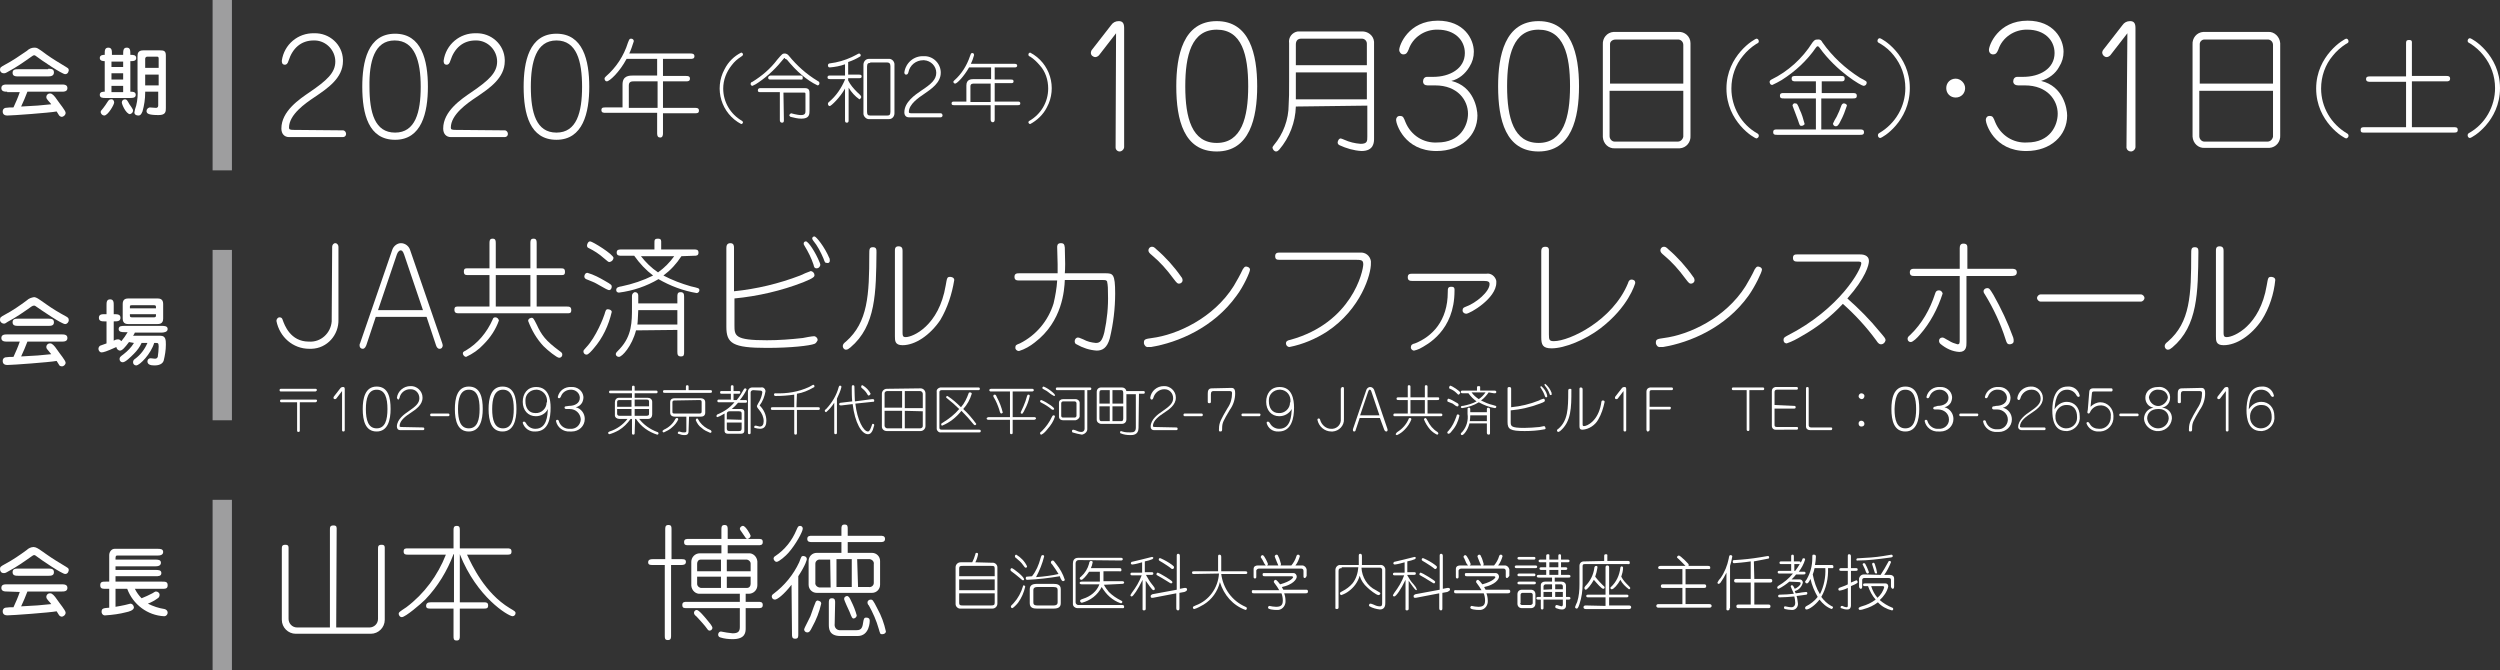 <?xml version="1.0" encoding="utf-8"?>
<!-- Generator: Adobe Illustrator 24.0.0, SVG Export Plug-In . SVG Version: 6.00 Build 0)  -->
<!DOCTYPE svg PUBLIC "-//W3C//DTD SVG 1.1//EN" "http://www.w3.org/Graphics/SVG/1.1/DTD/svg11.dtd">
<svg version="1.1" id="レイヤー_1" xmlns:x="http://ns.adobe.com/Extensibility/1.0/" xmlns:i="http://ns.adobe.com/AdobeIllustrator/10.0/" xmlns:graph="http://ns.adobe.com/Graphs/1.0/"
	 xmlns="http://www.w3.org/2000/svg" xmlns:xlink="http://www.w3.org/1999/xlink" x="0px" y="0px" viewBox="0 0 556.2 149.1"
	 style="enable-background:new 0 0 556.2 149.1;" xml:space="preserve">
<rect x="0" y="0" width="556.2" height="149.1" fill="#333333" stroke="none"/>
<style type="text/css">
	.st0{fill:#FFFFFF;}
	.st1{fill:#9E9E9F;}
</style>
<title>society-outline</title>
<g id="レイヤー_2_1_">
	<g id="ベース">
		<path class="st0" d="M76.3,29c0.4,0,0.7,0.4,0.7,0.8l0,0c0,0.4-0.3,0.7-0.7,0.7h-12c-1,0-1.7-0.7-1.7-1.9c0-3.9,4.1-6.6,6.3-8.1
			c3.8-2.6,5.7-4.3,5.7-6.8s-2-4.6-4.5-4.7c-0.1,0-0.2,0-0.3,0c-2.8,0-4.7,1.7-5.6,4.5c-0.2,0.7-0.5,0.9-0.8,0.9
			c-0.7,0-0.7-0.6-0.7-0.9c0.5-3.6,3.6-6.2,7.2-6.1c3.4-0.1,6.3,2.5,6.4,5.9c0,0.1,0,0.2,0,0.3c0,3.8-3.5,6.1-6.3,8
			c-2.1,1.4-5.7,3.9-5.7,6.8c0,0.4,0.2,0.5,1.1,0.5L76.3,29z"/>
		<path class="st0" d="M95.2,19.3c0,5.8-1.4,11.8-7.3,11.8s-7.3-5.7-7.3-11.8c0-5.5,1.2-11.8,7.3-11.8C93.8,7.5,95.2,13.4,95.2,19.3
			z M82.2,19.3c0,5.8,1.2,10.2,5.7,10.2s5.7-4.5,5.7-10.2S92.3,9,87.8,9S82.1,13.7,82.2,19.3L82.2,19.3z"/>
		<path class="st0" d="M112.3,29c0.4,0,0.7,0.4,0.7,0.8l0,0c0,0.4-0.3,0.7-0.7,0.7h-12c-1,0-1.7-0.7-1.7-1.9c0-3.9,4.1-6.6,6.3-8.1
			c3.8-2.6,5.7-4.3,5.7-6.8s-2-4.6-4.5-4.7c-0.1,0-0.2,0-0.3,0c-2.8,0-4.7,1.7-5.6,4.5c-0.2,0.7-0.5,0.9-0.8,0.9
			c-0.7,0-0.7-0.6-0.7-0.9c0.5-3.6,3.6-6.2,7.2-6.1c3.4-0.1,6.3,2.5,6.4,5.9c0,0.1,0,0.2,0,0.3c0,3.8-3.5,6.1-6.3,8
			c-2.1,1.4-5.7,3.9-5.7,6.8c0,0.4,0.2,0.5,1.1,0.5L112.3,29z"/>
		<path class="st0" d="M131.1,19.3c0,5.8-1.4,11.8-7.3,11.8s-7.3-5.7-7.3-11.8c0-5.5,1.2-11.8,7.3-11.8
			C129.7,7.5,131.1,13.4,131.1,19.3z M118.1,19.3c0,5.8,1.2,10.2,5.7,10.2c4.5,0,5.7-4.5,5.7-10.2S128.3,9,123.8,9
			S118.1,13.7,118.1,19.3L118.1,19.3z"/>
		<path class="st0" d="M147.5,16.9h5.1c0.4,0,0.9,0,0.9,0.6s-0.5,0.6-0.9,0.6h-5.1V24h7.1c0.4,0,0.9,0,0.9,0.6s-0.4,0.6-0.9,0.6
			h-7.1v4.5c0,0.4-0.1,0.9-0.6,0.9s-0.7-0.3-0.7-0.9v-4.6h-11.5c-0.4,0-0.9,0-0.9-0.6s0.4-0.6,0.9-0.6h3.8v-5.1c0-2,1.5-2,2.5-2h5.2
			v-3.7h-6.8c-1.6,3-3.8,5-4.4,5c-0.3,0-0.5-0.3-0.5-0.6c0-0.2,0.1-0.3,0.3-0.5c2.3-2,4-4.6,4.9-7.5c0.3-0.7,0.3-0.9,0.7-0.9
			c0.3,0,0.6,0.2,0.6,0.5v0.1c-0.3,0.9-0.6,1.9-1,2.7h13.6c0.3,0,0.9,0,0.9,0.6s-0.5,0.6-0.9,0.6h-6.1V16.9z M146.3,18.1H141
			c-0.4,0-1.1,0-1.1,0.9v5h6.4L146.3,18.1z"/>
		<path class="st0" d="M164.9,11.7c0.2,0,0.4,0.2,0.4,0.4s-0.1,0.3-0.4,0.5c-0.8,0.5-1.5,1.1-2.1,1.9c-1.2,1.5-1.9,3.3-1.9,5.2
			c0,3,1.6,5.7,4.2,7.2c0.1,0.1,0.2,0.2,0.2,0.3c0,0.2-0.2,0.4-0.4,0.4c-4.4-2.3-6.1-7.8-3.7-12.2C162,13.8,163.3,12.5,164.9,11.7
			L164.9,11.7z"/>
		<path class="st0" d="M174.4,13c-1.6,2-3.4,3.8-5.6,5.3c-0.4,0.3-0.9,0.6-1.4,0.8c-0.2,0-0.4-0.2-0.4-0.4c0-0.3,0.1-0.4,0.4-0.5
			c2.1-1.3,4-2.9,5.5-4.9c1.1-1.3,1.2-1.4,1.7-1.4c0.3,0,0.7,0.2,0.9,0.5c1.8,2.2,3.9,4.1,6.4,5.6c0.4,0.2,0.4,0.3,0.4,0.6
			c0,0.2-0.2,0.4-0.4,0.4c-1.3-0.6-2.4-1.4-3.5-2.3c-1.2-1-2.3-2.2-3.3-3.4c-0.1-0.1-0.3-0.2-0.4-0.2
			C174.6,12.8,174.4,12.9,174.4,13z M174.4,26.7c0,0.3,0,0.6-0.4,0.6s-0.5-0.3-0.5-0.6v-6.2h-4.3c-0.3,0-0.6,0-0.6-0.4
			s0.3-0.5,0.6-0.5h9.8c1.1,0,1.1,0.6,1.1,1.3v3.7c0,0.8,0,1.8-1.8,1.8c-0.8,0-1.6-0.2-2.4-0.4c-0.1,0-0.2-0.2-0.3-0.3
			c0-0.2,0.2-0.4,0.4-0.5l0,0c0.1,0,0.7,0.2,0.8,0.2c0.5,0.1,0.9,0.2,1.4,0.2c1,0,1-0.5,1-1V21c0-0.3,0-0.4-0.3-0.4h-4.6L174.4,26.7
			z M171.5,17.7c-0.3,0-0.6,0-0.6-0.4s0.4-0.5,0.6-0.5h6.5c0.3,0,0.6,0,0.6,0.5s-0.2,0.4-0.6,0.4H171.5z"/>
		<path class="st0" d="M188.7,17.9c0.5,1,1.2,1.8,2,2.6c0.9,0.8,0.9,0.9,0.9,1.1s-0.2,0.4-0.4,0.5c-1-0.7-1.8-1.6-2.4-2.6v7.2
			c0,0.3,0,0.6-0.4,0.6S188,27,188,26.7v-7c-1.1,2-3.1,3.9-3.4,3.9c-0.2,0-0.4-0.2-0.4-0.5c0-0.2,0.1-0.3,0.2-0.4
			c1.6-1.3,2.8-3.1,3.6-5v-0.1h-3.2c-0.4,0-0.7,0-0.7-0.4s0.3-0.4,0.7-0.4h3.2v-2.5c-1.1,0.4-2.2,0.6-3.4,0.7
			c-0.3,0-0.4-0.2-0.4-0.5s0.3-0.4,0.4-0.4c1.7-0.2,3.4-0.7,4.9-1.4c0.3-0.1,1.5-0.8,1.6-0.8c0.2,0,0.4,0.2,0.4,0.4
			c0,0.1-0.1,0.3-0.2,0.3c-0.8,0.5-1.7,0.9-2.6,1.2v2.8h2.3c0.4,0,0.7,0,0.7,0.4s-0.3,0.4-0.7,0.4h-2.3L188.7,17.9z M197.6,13.1
			c0.7-0.1,1.3,0.4,1.4,1.1c0,0.1,0,0.1,0,0.2v10.8c0,0.7-0.5,1.3-1.2,1.3h-0.1h-4.2c-0.7,0.1-1.3-0.5-1.4-1.1v-0.1V14.4
			c0-0.7,0.5-1.3,1.2-1.3h0.1C193.4,13.1,197.6,13.1,197.6,13.1z M193.6,14c-0.4,0-0.7,0.1-0.7,0.8v10.1c0,0.7,0.3,0.8,0.7,0.8h3.8
			c0.4,0,0.7-0.1,0.7-0.8V14.7c0-0.6-0.3-0.8-0.7-0.8h-3.8V14z"/>
		<path class="st0" d="M209.3,25.2c0.2,0,0.4,0.2,0.4,0.5l0,0c0,0.2-0.2,0.4-0.4,0.4h-7.1c-0.6,0-1-0.4-1-1.1c0-2.3,2.4-3.9,3.7-4.8
			c2.3-1.5,3.4-2.5,3.4-4s-1.2-2.7-2.7-2.8c-0.1,0-0.1,0-0.2,0c-1.6,0-3,1.1-3.3,2.7c-0.1,0.4-0.3,0.5-0.5,0.5
			c-0.4,0-0.4-0.4-0.4-0.5c0.3-2.1,2.1-3.7,4.3-3.6c2-0.1,3.7,1.5,3.8,3.5c0,0.1,0,0.1,0,0.2c0,2.2-2.1,3.6-3.7,4.7
			c-1.2,0.8-3.4,2.3-3.4,4c0,0.2,0.1,0.3,0.6,0.3H209.3z"/>
		<path class="st0" d="M221.3,17.7h3.6c0.3,0,0.6,0,0.6,0.4s-0.3,0.4-0.6,0.4h-3.6v4.1h5.1c0.3,0,0.6,0,0.6,0.4s-0.3,0.4-0.6,0.4
			h-5.1v3.2c0,0.3-0.1,0.6-0.4,0.6s-0.5-0.2-0.5-0.6v-3.2h-8.1c-0.3,0-0.6,0-0.6-0.4s0.3-0.4,0.6-0.4h2.7V19c0-1.4,1.1-1.4,1.8-1.4
			h3.7V15h-4.9c-1.2,2.1-2.7,3.6-3.1,3.6c-0.2,0-0.4-0.2-0.4-0.4c0-0.1,0.1-0.2,0.2-0.3c1.6-1.4,2.8-3.3,3.5-5.4
			c0.2-0.5,0.2-0.7,0.5-0.7c0.2,0,0.4,0.1,0.4,0.4c0,0,0,0,0,0.1c-0.2,0.7-0.4,1.3-0.7,1.9h9.7c0.2,0,0.6,0,0.6,0.4
			s-0.4,0.4-0.6,0.4h-4.4V17.7z M220.4,18.6h-3.7c-0.3,0-0.8,0-0.8,0.6v3.5h4.5V18.6z"/>
		<path class="st0" d="M229.2,27.6c-0.2,0-0.4-0.2-0.4-0.4c0-0.1,0.1-0.3,0.2-0.3c2.6-1.5,4.2-4.2,4.2-7.2c0-1.9-0.6-3.8-1.9-5.2
			c-0.6-0.7-1.3-1.4-2.1-1.9c-0.3-0.1-0.4-0.2-0.4-0.5c0-0.2,0.2-0.4,0.4-0.4c4.4,2.3,6.1,7.8,3.7,12.2
			C232.1,25.5,230.7,26.8,229.2,27.6L229.2,27.6z"/>
		<path class="st0" d="M248.3,7.4l-3.8,4.9c-0.2,0.2-0.5,0.4-0.8,0.4c-0.5,0-1-0.4-1-0.9l0,0c0-0.3,0.1-0.6,0.3-0.8l4.2-5.4
			c0.4-0.6,1-0.9,1.7-0.9s1.2,0.3,1.2,1.5v26.5c0,0.5-0.5,1-1,1s-0.9-0.4-0.9-0.9c0,0,0,0,0-0.1L248.3,7.4z"/>
		<path class="st0" d="M279.7,19.2c0,7.1-1.7,14.5-9,14.5s-9-7-9-14.5c0-6.8,1.5-14.5,9-14.5C278,4.7,279.7,12,279.7,19.2z
			 M263.7,19.2c0,7.1,1.5,12.6,7,12.6s7-5.6,7-12.6s-1.4-12.6-7-12.6S263.7,12.3,263.7,19.2L263.7,19.2z"/>
		<path class="st0" d="M288.3,23.7c-0.1,3.5-1.4,6.9-3.7,9.6c-0.2,0.2-0.4,0.4-0.7,0.4c-0.4,0-0.7-0.4-0.8-0.8
			c0-0.3,0.2-0.4,0.3-0.6c2.1-2.5,3.3-5.7,3.3-9c0.1-1.6,0.1-2.4,0.1-5.1V9.6c-0.2-1.3,0.7-2.4,1.9-2.6c0.2,0,0.4,0,0.6,0h13.6
			c1.4-0.1,2.7,0.9,2.8,2.3c0,0.2,0,0.4,0,0.5v21c0,0.8,0,2.8-2.8,2.8c-1.7-0.1-3.4-0.6-4.9-1.3c-0.2-0.1-0.4-0.3-0.4-0.6
			c0-0.2,0.2-0.9,0.7-0.9c0.3,0.1,0.6,0.2,0.8,0.3c1.1,0.5,2.3,0.8,3.6,0.9c1.5,0,1.5-0.6,1.5-1.6v-6.9L288.3,23.7z M304.1,22.1v-6
			h-15.8v2c0,1.3,0,3.1,0,4H304.1z M304.1,14.5V9.7c0-0.6-0.5-1.1-1.1-1.1h-13.5c-0.9,0-1.2,0.6-1.2,1.3v4.6H304.1z"/>
		<path class="st0" d="M318.9,17.1c3.6,0,7-1.8,7-5.3c0-2.9-2.3-5.2-6-5.2c-2.9-0.1-5.6,1.7-6.5,4.4c-0.3,0.7-0.5,1.1-1.2,1.1
			c-0.5,0-0.9-0.5-0.9-1l0,0c0-1,2-6.5,8.6-6.5c5.8,0,8,4.1,8,6.9c0,1.2-0.3,2.3-1,3.4c-0.9,1.5-2.3,2.7-4,3.1
			c5,1.2,5.8,6.2,5.8,7.7c0,4.4-3.6,7.9-9.1,7.9c-7.2,0-9-6.1-9-6.9c0-0.5,0.3-0.9,0.8-0.9c0,0,0,0,0.1,0c0.7,0,0.8,0.4,1.2,1.4
			c1.2,2.9,4,4.7,7.1,4.5c5.1,0,6.8-3.8,6.8-6.4c0-3-2.3-6.3-7.3-6.3h-1.7c-0.6,0-1-0.3-1-0.9c0-0.5,0.3-1,0.9-1c0,0,0,0,0.1,0
			L318.9,17.1z"/>
		<path class="st0" d="M351.3,19.2c0,7.1-1.7,14.5-9,14.5s-9-7-9-14.5c0-6.8,1.5-14.5,9-14.5C349.6,4.7,351.3,12,351.3,19.2z
			 M335.3,19.2c0,7.1,1.5,12.6,7,12.6s7-5.6,7-12.6s-1.4-12.6-7-12.6S335.3,12.3,335.3,19.2L335.3,19.2z"/>
		<path class="st0" d="M373.4,7.1c1.4-0.1,2.7,1,2.7,2.5c0,0.1,0,0.2,0,0.4v20.2c0.1,1.4-0.9,2.7-2.4,2.8c-0.1,0-0.2,0-0.3,0h-14.1
			c-1.4,0.1-2.6-1-2.7-2.5c0-0.1,0-0.2,0-0.3V9.9c-0.1-1.4,0.9-2.7,2.4-2.8c0.1,0,0.2,0,0.4,0C359.4,7.1,373.4,7.1,373.4,7.1z
			 M374.5,18.6V10c0-0.6-0.4-1.1-1-1.2h-0.1h-14c-0.6,0-1.2,0.4-1.2,1v0.1v8.7H374.5z M358.1,20.2v10.1c0,0.6,0.5,1.2,1.1,1.2h0.1
			h14c0.6,0,1.1-0.5,1.2-1.1v-0.1V20.2H358.1z"/>
		<path class="st0" d="M390.8,8.6c0.3,0,0.5,0.3,0.5,0.6s-0.2,0.4-0.6,0.6c-1.1,0.7-2.1,1.6-2.9,2.6c-1.7,2-2.6,4.6-2.6,7.3
			c0,4.1,2.2,8,5.8,10c0.2,0.1,0.3,0.3,0.3,0.5c0,0.3-0.2,0.5-0.5,0.6c-0.5,0-6.7-3.7-6.7-11.1S390.4,8.6,390.8,8.6z"/>
		<path class="st0" d="M405.5,9.5c2.2,3.1,5,5.7,8.3,7.8c1.5,0.8,1.5,0.8,1.5,1.1c0,0.4-0.3,0.7-0.7,0.7l0,0c-0.5,0-6-3.2-9.8-8.5
			c-0.1-0.1-0.2-0.3-0.4-0.3s-0.2,0.1-0.4,0.3c-2,2.9-4.6,5.3-7.6,7.2c-0.7,0.4-1.4,0.8-2.1,1.1c-0.5,0-0.6-0.5-0.6-0.7
			s0.2-0.4,0.4-0.5c3.7-1.8,6.9-4.7,9.1-8.2c0.4-0.5,0.6-0.7,1-0.7C404.9,8.7,405.2,8.9,405.5,9.5z M405.2,20.7h7
			c0.4,0,0.9,0,0.9,0.6s-0.4,0.6-0.9,0.6h-7v6.9h8.6c0.4,0,0.9,0,0.9,0.6s-0.4,0.6-0.9,0.6h-18.4c-0.5,0-0.9,0-0.9-0.6
			s0.4-0.6,0.9-0.6h8.6v-6.9h-7.1c-0.5,0-0.9,0-0.9-0.6s0.4-0.6,0.9-0.6h7.1v-2.6h-4.5c-0.4,0-0.9,0-0.9-0.6s0.4-0.6,0.9-0.6h10.1
			c0.4,0,0.8,0,0.8,0.6s-0.4,0.6-0.8,0.6h-4.3v2.6H405.2z M400.8,28c-0.4,0-0.4-0.1-0.8-1.3c-0.2-0.5-1.2-3.2-1.2-3.2
			c0-0.3,0.3-0.6,0.6-0.5c0.4,0,0.5,0.1,1,1.4c0.5,1,0.8,2.1,1.1,3.2C401.4,27.8,401.1,28,400.8,28z M407.8,27.5
			c0.2-0.5,0.5-1,0.8-1.5c0.4-0.8,0.8-1.7,1.1-2.6c0.1-0.2,0.3-0.4,0.5-0.4c0.3,0,0.7,0.2,0.7,0.5c-0.4,1.2-0.8,2.3-1.4,3.4
			c-0.5,1.1-0.8,1.2-1.1,1.2C408.1,28.1,407.8,27.8,407.8,27.5z"/>
		<path class="st0" d="M418.3,30.7c-0.3,0-0.5-0.3-0.5-0.6c0-0.2,0.1-0.4,0.3-0.5c3.6-2.1,5.8-5.9,5.8-10c0-2.7-0.9-5.2-2.6-7.3
			c-0.8-1-1.8-1.9-3-2.6c-0.4-0.2-0.6-0.3-0.6-0.6s0.2-0.6,0.5-0.6c0.5,0,6.7,3.7,6.7,11.1S418.8,30.7,418.3,30.7z"/>
		<path class="st0" d="M437.2,19.6c0,1.2-0.9,2.1-2.1,2.1s-2.1-0.9-2.1-2.1s0.9-2.1,2.1-2.1l0,0C436.2,17.5,437.2,18.5,437.2,19.6z"
			/>
		<path class="st0" d="M450.1,17.1c3.7,0,7-1.8,7-5.3c0-2.9-2.3-5.2-6-5.2c-2.9-0.1-5.6,1.7-6.5,4.4c-0.3,0.7-0.5,1.1-1.2,1.1
			c-0.5,0-0.9-0.4-0.9-1l0,0c0-1,2-6.5,8.6-6.5c5.8,0,8,4.1,8,6.9c0,1.2-0.3,2.3-1,3.4c-0.8,1.5-2.3,2.6-4,3.1
			c5,1.2,5.8,6.2,5.8,7.7c0,4.4-3.6,7.9-9.1,7.9c-7.2,0-9-6.1-9-6.9c0-0.5,0.3-0.9,0.8-0.9c0,0,0,0,0.1,0c0.7,0,0.8,0.4,1.2,1.4
			c1.2,2.9,4,4.7,7.1,4.5c5.1,0,6.8-3.8,6.8-6.4c0-3-2.3-6.3-7.3-6.3H449c-0.6,0-1.1-0.3-1.1-0.9c0-0.5,0.3-1,0.9-1c0,0,0,0,0.1,0
			L450.1,17.1z"/>
		<path class="st0" d="M473.3,7.4l-3.8,4.9c-0.2,0.2-0.5,0.4-0.8,0.4c-0.5,0-0.9-0.4-1-0.9c0-0.3,0.1-0.6,0.3-0.8l4.2-5.4
			c0.4-0.6,1-0.9,1.7-0.9s1.2,0.3,1.2,1.5v26.5c0,0.5-0.5,1-1,1s-0.9-0.3-1-0.8v-0.1L473.3,7.4z"/>
		<path class="st0" d="M504.6,7.1c1.4-0.1,2.6,1.1,2.7,2.5c0,0.1,0,0.2,0,0.3v20.2c0.1,1.4-0.9,2.7-2.4,2.8c-0.1,0-0.2,0-0.3,0
			h-14.1c-1.4,0.1-2.6-1-2.7-2.5c0-0.1,0-0.2,0-0.3V9.9c-0.1-1.4,0.9-2.7,2.4-2.8c0.1,0,0.2,0,0.4,0C490.6,7.1,504.6,7.1,504.6,7.1z
			 M505.7,18.6V10c0-0.6-0.4-1.1-1-1.2h-0.1h-14c-0.6-0.1-1.2,0.4-1.2,1v0.1v8.7H505.7z M489.3,20.2v10.1c0,0.6,0.5,1.2,1.1,1.2h0.1
			h14c0.6,0,1.1-0.5,1.2-1.1v-0.1V20.2H489.3z"/>
		<path class="st0" d="M522,8.6c0.3,0,0.5,0.3,0.5,0.6s-0.2,0.4-0.6,0.6c-1.1,0.7-2.1,1.6-2.9,2.6c-1.7,2-2.6,4.6-2.6,7.3
			c0,4.1,2.2,7.9,5.8,10c0.2,0.1,0.3,0.3,0.3,0.5c0,0.3-0.2,0.5-0.5,0.6c-0.5,0-6.7-3.7-6.7-11.1S521.6,8.6,522,8.6z"/>
		<path class="st0" d="M535.3,28.3V18.2h-8c-0.3,0-0.9,0-0.9-0.6s0.5-0.6,0.9-0.6h8V9.7c0-0.5,0-0.8,0.7-0.8s0.6,0.4,0.6,0.8v7.2
			h7.7c0.3,0,0.8,0,0.8,0.6s-0.5,0.6-0.8,0.6h-7.7v10.2h9.3c0.5,0,0.9,0,0.9,0.6s-0.4,0.6-0.9,0.6H526c-0.5,0-0.8,0-0.8-0.6
			s0.4-0.6,0.8-0.6H535.3z"/>
		<path class="st0" d="M549.5,30.7c-0.3,0-0.5-0.3-0.5-0.6c0-0.2,0.1-0.4,0.3-0.5c3.6-2,5.8-5.9,5.8-10c0-2.7-0.9-5.2-2.6-7.3
			c-0.8-1-1.8-1.9-2.9-2.6c-0.4-0.2-0.6-0.3-0.6-0.6s0.2-0.6,0.5-0.6c0.5,0,6.7,3.7,6.7,11.1S550,30.7,549.5,30.7z"/>
		<path class="st0" d="M10.3,12.1c1.4,1,2.9,1.9,4.4,2.8c0.3,0.2,0.6,0.3,0.6,0.7c0,0.1-0.1,0.9-0.8,0.9s-5.3-3.1-6.6-4.1
			c-0.1-0.1-0.2-0.1-0.3-0.1c-0.2,0-0.3,0.1-0.6,0.3C5.3,13.8,3.6,15,1.7,16c-0.5,0.3-0.6,0.3-0.9,0.3C0.4,16.3,0,16,0,15.5l0,0
			c0-0.5,0.2-0.6,1.1-1.1c1.7-0.9,3.3-2,4.9-3.1c0.4-0.4,1-0.7,1.6-0.7C8.2,10.6,8.3,10.6,10.3,12.1z M1.6,20.4
			c-0.5,0-1.3,0-1.3-0.8s0.8-0.8,1.3-0.8h12.1c0.5,0,1.3,0,1.3,0.8s-0.8,0.8-1.3,0.8H6.1c-0.4,1.1-0.9,2.2-1.4,3.3
			c3.6-0.2,4-0.2,6.7-0.5c-0.1-0.2-0.8-0.9-0.9-1.1c-0.1-0.1-0.2-0.3-0.2-0.5c0-0.4,0.3-0.8,0.8-0.8c0,0,0,0,0.1,0
			c0.4,0,0.9,0.5,1.5,1.4s1.9,2.4,1.9,2.9s-0.4,0.8-0.8,0.9c-0.3,0-0.6-0.2-0.7-0.4l-0.5-0.8c-1.6,0.3-9.9,0.9-10.9,0.9
			c-0.3,0-1.1,0-1.1-0.9c0-0.4,0.2-0.7,0.6-0.8c0.6-0.1,1.2-0.1,1.8-0.1c0.5-1.1,1-2.2,1.4-3.4H1.6V20.4z M10.7,15.3
			c0.6,0,1.3,0,1.3,0.8c0,0.8-0.7,0.9-1.3,0.9H4.1c-0.6,0-1.3,0-1.3-0.8s0.7-0.8,1.3-0.8h6.6V15.3z"/>
		<path class="st0" d="M27.4,12.2c0-0.9,0-1.6,0.8-1.6s0.8,0.6,0.8,1.6c0.6,0,1.3,0,1.3,0.7c0,0.6-0.5,0.7-1,0.7H29v6.8
			c0.5,0,1.2,0,1.2,0.7s-0.7,0.7-1.3,0.7h-5.4c-0.6,0-1.3,0-1.3-0.7s0.7-0.7,1.1-0.7v-6.8c-0.3,0-1.1,0-1.1-0.7s0.8-0.7,1.1-0.7
			v-0.3c0-0.6,0-1.3,0.8-1.3s0.8,0.7,0.8,1.3v0.3H27.4z M25.4,22.8c0,0.5-1.4,2.9-2.2,2.9c-0.4,0-0.7-0.3-0.8-0.7c0-0.3,0-0.3,0.6-1
			c0.3-0.4,0.6-0.8,0.9-1.3s0.5-0.6,0.8-0.6C25.1,22,25.4,22.4,25.4,22.8L25.4,22.8L25.4,22.8z M24.8,13.7v1.2h2.6v-1.2H24.8z
			 M24.8,16.3v1.4h2.6v-1.4H24.8z M24.8,19.1v1.4h2.6v-1.4H24.8z M27.1,22.8c0-0.4,0.3-0.7,0.7-0.7l0,0c0.4,0,0.5,0.2,1,1.1
			c0.1,0.2,0.4,0.5,0.6,0.9c0.1,0.1,0.2,0.3,0.2,0.5c0,0.4-0.3,0.7-0.7,0.8C28,25.3,27.1,23.2,27.1,22.8L27.1,22.8z M32.3,20.6
			c0,1.4-0.2,2.8-0.6,4.2c-0.3,0.7-0.5,0.9-0.9,0.9c-0.1,0-0.9,0-0.9-0.7c0.1-0.5,0.2-1,0.4-1.5c0.3-1.2,0.4-2.5,0.3-3.7v-7.3
			c0-0.6,0.1-1.3,1.3-1.3h3.7c0.8,0,1.3,0.1,1.3,1.1V24c0,0.8,0,1.6-1.6,1.6c-2.2,0-2.7-0.3-2.7-0.9c0-0.4,0.3-0.7,0.7-0.8
			c0.2,0,1.2,0.1,1.4,0.1s0.5-0.1,0.5-0.5v-3.1h-2.9V20.6z M35.3,15v-2c0-0.4-0.2-0.4-0.5-0.4h-2c-0.4,0-0.5,0.3-0.5,0.5v2h3V15z
			 M35.3,19v-2.4h-3V19H35.3z"/>
		<rect x="47.3" class="st1" width="4.3" height="37.9"/>
		<path class="st0" d="M73.9,54.9c0-0.4,0.3-0.8,0.7-0.8l0,0c0.4,0,0.7,0.4,0.7,0.8v16.2c0.1,3.4-2.5,6.4-6,6.5c-0.2,0-0.4,0-0.5,0
			c-3.6,0-6.6-2.6-7.3-6.2c0-0.4,0.3-0.8,0.7-0.8l0,0c0.5,0,0.6,0.3,0.7,0.6c0.4,1.1,1.7,4.8,5.8,4.8c2.7,0.2,4.9-1.9,5.1-4.5
			c0-0.2,0-0.3,0-0.5L73.9,54.9z"/>
		<path class="st0" d="M83.6,70.5l-2.1,6.3c-0.1,0.2-0.3,0.8-0.8,0.8c-0.4,0-0.7-0.3-0.7-0.7c0,0,0,0,0-0.1s0-0.3,0.1-0.4l7.2-20.9
			c0.3-0.8,1.1-1.4,1.9-1.4c0.9,0,1.7,0.6,2,1.4l7.2,20.9c0,0.1,0.1,0.3,0.1,0.4c0,0.4-0.2,0.8-0.7,0.8s-0.7-0.5-0.8-0.8l-2.1-6.3
			L83.6,70.5z M94.1,69l-4.2-12.4c-0.3-0.9-0.6-0.9-0.8-0.9s-0.6,0.3-0.8,0.9L84.1,69H94.1z"/>
		<path class="st0" d="M108.9,68.2v-7h-4.7c-0.6,0-1,0-1-0.8s0.5-0.7,1-0.7h4.7v-5.5c0-0.6,0-1.1,0.7-1.1s0.7,0.5,0.7,1.1v5.5h7.7
			v-5.5c0-0.6,0-1.1,0.7-1.1s0.7,0.5,0.7,1.1v5.5h5.3c0.6,0,1,0,1,0.8s-0.5,0.7-1,0.7h-5.3v7h6.6c0.6,0,1.1,0,1.1,0.8
			s-0.5,0.7-1.1,0.7h-23.8c-0.6,0-1.1,0-1.1-0.8s0.5-0.7,1.1-0.7H108.9z M103.6,78c2.7-1.6,4.7-4,6-6.9c0.1-0.3,0.2-0.5,0.6-0.5
			s0.7,0.3,0.8,0.7c-0.7,2-1.9,3.8-3.4,5.3c-1.1,1.2-2.4,2.1-3.9,2.8c-0.3,0-0.6-0.3-0.7-0.6C102.9,78.3,103.2,78.2,103.6,78z
			 M110.3,61.2v7h7.7v-7C118,61.2,110.3,61.2,110.3,61.2z M118.3,70.7c0.3,0,0.4,0.1,1.1,1.5c1.1,2.4,2,3.6,5.1,5.9
			c0.4,0.3,0.6,0.4,0.6,0.8s-0.3,0.7-0.7,0.7l0,0c-0.5,0-2.5-1.6-3.5-2.6c-1.5-1.6-2.6-3.5-3.4-5.6
			C117.5,70.8,118.2,70.7,118.3,70.7L118.3,70.7z"/>
		<path class="st0" d="M136.1,69.4c-0.7,3-2,5.8-4,8.1c-0.5,0.6-1.2,1.4-1.6,1.4c-0.4,0-0.7-0.3-0.7-0.7c0-0.3,0.1-0.3,0.6-0.9
			c2.2-2.3,3.9-6.7,4.1-7.4s0.3-1.1,0.7-1.1S136.1,69,136.1,69.4z M132.7,63.1c-0.5-0.3-1.1-0.5-2.3-1c-0.2-0.1-0.4-0.3-0.4-0.6
			c0-0.1,0.1-0.8,0.7-0.8c1.4,0.4,2.7,1.1,3.9,1.8c1.4,0.8,1.5,0.9,1.5,1.3s-0.3,0.9-0.8,0.7C135.1,64.5,133.1,63.3,132.7,63.1z
			 M135.6,58.3c-0.3,0-0.3-0.1-1.3-0.9c-1-0.9-2.1-1.6-3.3-2.2c-0.3-0.1-0.4-0.3-0.4-0.6c0-0.2,0.2-0.9,0.7-0.9s5.2,2.9,5.2,3.7
			C136.4,57.9,136.1,58.2,135.6,58.3z M141.5,73.5c-0.9,3.5-3.1,5.9-3.8,5.9c-0.4,0-0.7-0.3-0.7-0.6l0,0c0-0.3,0.2-0.5,0.9-1.2
			c2.7-2.9,2.7-6,2.7-9.2v-2.6c0-0.4,0.3-0.7,0.6-0.8h0.1c0.4,0,0.7,0.3,0.7,0.7c0,0,0,0,0,0.1v1.7h8.7V66c0-0.5,0-1,0.7-1
			s0.8,0.4,0.8,1v12.3c0,0.6,0,1-0.7,1s-0.8-0.4-0.8-1v-4.9L141.5,73.5L141.5,73.5z M151.6,57c-1.1,1.7-2.4,3.1-4,4.3
			c1.9,1,4,1.8,6.1,2.4c1.7,0.4,1.9,0.4,1.9,0.9c0,0.3-0.3,0.6-0.6,0.6c-3-0.5-5.9-1.6-8.5-3.1c-2.7,1.6-5.7,2.6-8.8,3
			c-0.3,0-0.6-0.2-0.6-0.5c0,0,0,0,0-0.1c0-0.6,0.6-0.7,1.2-0.8c2.4-0.5,4.8-1.3,7-2.4c-1.6-1.2-3-2.7-4.2-4.4h-2.8
			c-0.5,0-1.1,0-1.1-0.7s0.5-0.7,1.1-0.7h7.3v-1.4c0-0.7,0-1,0.8-1s0.7,0.5,0.7,1v1.4h7.3c0.5,0,1,0,1,0.7s-0.5,0.7-1,0.7L151.6,57z
			 M150.7,72.2V69H142c-0.1,1.8-0.1,2.6-0.2,3.2H150.7z M142.6,57c1.1,1.4,2.3,2.6,3.8,3.6c1.4-1,2.6-2.2,3.6-3.6H142.6z"/>
		<path class="st0" d="M181.2,76.5c-1,0.4-5.1,0.9-10.6,0.9c-7.6,0-9-1-9-4.7V55.2c0-0.5,0.1-1.1,0.9-1.1s0.8,0.7,0.8,1v9.7
			c5-0.5,10-1.7,14.7-3.5c0.8-0.4,1.6-0.7,2.4-1c0.5,0.1,0.8,0.5,0.8,0.9c0,0.3,0,0.6-2.5,1.6c-4.9,1.9-10.1,3.1-15.3,3.6v5.9
			c0,2.4,0,3.4,7.2,3.4c2.7,0,5.3-0.2,8-0.5c0.4-0.1,2.1-0.4,2.5-0.4s0.8,0.4,0.8,0.8v0.1C181.7,76.1,181.5,76.4,181.2,76.5z
			 M181.7,59.7c-0.5,0-0.6-0.3-0.7-0.8c-0.5-1.5-1.2-2.9-2-4.2c-0.2-0.3-0.2-0.4-0.2-0.5c0-0.3,0.2-0.5,0.5-0.5l0,0
			c0.5,0,2.1,2.3,3.1,4.8c0.1,0.2,0.1,0.4,0.1,0.5C182.4,59.4,182.1,59.7,181.7,59.7C181.8,59.7,181.7,59.7,181.7,59.7z M184,58.5
			c-0.5,0-0.5-0.2-0.8-1c-0.6-1.4-1.3-2.8-2.3-4c-0.1-0.2-0.2-0.3-0.2-0.4c0-0.3,0.2-0.5,0.5-0.5l0,0c0.4,0,2.3,2.4,3.3,4.8
			c0.1,0.1,0.1,0.3,0.1,0.4C184.7,58.3,184.4,58.6,184,58.5L184,58.5z"/>
		<path class="st0" d="M189.2,77.3c-0.4,0.3-0.6,0.5-1,0.5s-0.7-0.4-0.7-0.8s0.3-0.7,0.7-1c4.9-4.3,5.2-10.4,5.2-19.5
			c0-1,0-1.5,0.8-1.5s0.8,0.5,0.8,1.1C194.9,65,194.9,72.5,189.2,77.3z M209.2,71.2c-2.3,3.4-5.6,5.6-8.4,5.6c-1.7,0-1.7-1-1.7-2
			v-19c0-0.4,0-1,0.8-1s0.9,0.5,0.9,1v18.1c0,0.7,0,1.1,0.7,1.1c1.6,0,7.4-2.5,8.9-11.5c0.3-1.7,0.3-1.9,1-1.9
			c0.2,0,0.9,0.1,0.9,0.7C211.8,65.4,210.8,68.5,209.2,71.2L209.2,71.2z"/>
		<path class="st0" d="M246.9,75.3c-0.6,2.1-1.6,2.7-2.9,2.7c-1.6-0.1-3.1-0.6-4.5-1.4c-0.3-0.1-0.4-0.4-0.4-0.7
			c0-0.4,0.3-0.8,0.7-0.8l0,0c0.2,0,0.3,0,1.2,0.4c0.9,0.5,1.8,0.7,2.8,0.8c0.9,0,1.4-0.4,1.9-2.4c0.6-2.8,0.9-5.7,0.8-8.6
			c0-0.9,0-1.8-0.2-2.7c-0.2-0.3-0.4-0.3-1-0.3h-8.4c-0.1,2.2-0.5,9.2-6.7,13.9c-1,0.8-2.2,1.5-3.5,1.9c-0.4,0-0.8-0.3-0.8-0.7v-0.1
			c0-0.5,0.2-0.6,1-0.9c3.6-1.8,6.3-5,7.5-8.9c0.4-1.7,0.7-3.4,0.8-5.1h-8.4c-0.5,0-1.1,0-1.1-0.8s0.6-0.8,1.1-0.8h8.5
			c0-0.5,0-1.3,0-2c0-0.6-0.1-3.5-0.1-3.8s0-0.9,0.8-0.9s0.8,0.4,0.9,1c0.1,3.1,0.1,4.6,0,5.7h9c1.7,0,2.2,0.1,2.2,4.5
			C248.1,68.6,247.7,72,246.9,75.3z"/>
		<path class="st0" d="M275.1,65.8c-5.1,7.1-13,10.4-19,11.4c-0.2,0-0.4,0-0.6,0c-0.5,0.1-0.9-0.3-1-0.8c0-0.1,0-0.1,0-0.2
			c0-0.7,0.3-0.8,1.8-1c5.5-0.7,13.7-4.4,18.2-11.6c0.7-1.2,1.4-2.4,2-3.7c0.2-0.3,0.4-0.6,0.7-0.6s0.9,0.2,0.9,0.7
			S276.7,63.7,275.1,65.8z M262.3,63.1c-0.3,0-0.4,0-1.3-1.2c-1.4-1.9-2.9-3.6-4.7-5.1c-0.5-0.4-0.8-0.7-0.8-1.1
			c0-0.4,0.3-0.8,0.8-0.8l0,0c0.3,0,0.5,0.1,0.9,0.5c2.1,1.8,4,3.9,5.6,6.2c0.2,0.2,0.3,0.5,0.3,0.8
			C263.1,62.7,262.8,63.1,262.3,63.1C262.4,63.1,262.4,63.1,262.3,63.1z"/>
		<path class="st0" d="M295.2,73.8c-2.5,1.6-5.3,2.8-8.3,3.4c-0.5,0-0.8-0.4-0.8-0.8l0,0c0-0.5,0.4-0.7,1-0.8
			c13.7-3.8,16.2-15.3,16.2-16.8c0-1-0.5-1-2-1h-16.6c-0.5,0-1,0-1-0.8s0.6-0.8,1-0.8h17.9c1.2-0.1,2.2,0.7,2.4,1.9
			c0,0.1,0,0.3,0,0.4C305.1,60.9,302.8,68.8,295.2,73.8z"/>
		<path class="st0" d="M326.2,69.8c-0.4,0-0.8-0.3-0.8-0.7V69c0-0.5,0.3-0.6,0.8-0.8c2.2-0.8,5.2-3.3,5.2-5c0-0.5-0.3-0.7-1.3-0.7
			h-15.8c-0.5,0-1.1,0-1.1-0.8s0.5-0.8,1.1-0.8h16.4c1-0.2,2,0.6,2.2,1.6c0,0.1,0,0.2,0,0.4C332.9,66.4,327,69.8,326.2,69.8z
			 M315.8,77.6c-0.4,0.2-0.8,0.3-1.2,0.4c-0.4,0-0.8-0.4-0.7-0.8c0-0.5,0.4-0.7,0.9-0.8c3.8-1.5,7.3-5,7.3-11.4c0-0.8,0-1.2,0.8-1.2
			s0.7,0.5,0.7,0.9C323.6,73.6,317.5,76.7,315.8,77.6L315.8,77.6z"/>
		<path class="st0" d="M356,73.1c-3.3,2.5-7.9,4.4-10.8,4.4c-2,0-2.3-0.8-2.3-2.5V56c0-0.4,0-1.1,0.9-1.1s0.8,0.6,0.8,1.1v18.4
			c0,1.2,0.1,1.5,1.1,1.5c3.5,0,13.1-4.6,16.5-12.9c0.1-0.4,0.3-0.8,0.8-0.8c0.4,0,0.8,0.2,0.8,0.7c0,0,0,0,0,0.1
			C363.7,63.3,362.3,68.3,356,73.1z"/>
		<path class="st0" d="M389,65.8c-5.1,7.1-13,10.4-19,11.4c-0.2,0-0.4,0-0.6,0c-0.5,0.1-0.9-0.3-1-0.8c0-0.1,0-0.1,0-0.2
			c0-0.7,0.3-0.8,1.8-1c5.5-0.7,13.7-4.4,18.2-11.6c0.7-1.2,1.4-2.4,2-3.7c0.2-0.3,0.4-0.6,0.7-0.6s0.9,0.2,0.9,0.7
			S390.5,63.7,389,65.8z M376.2,63.1c-0.3,0-0.4,0-1.3-1.2c-1.4-1.9-2.9-3.6-4.7-5.1c-0.5-0.4-0.8-0.7-0.8-1.1
			c0-0.4,0.3-0.8,0.8-0.8l0,0c0.3,0,0.5,0.1,0.9,0.5c2.1,1.8,4,3.9,5.6,6.2c0.2,0.2,0.3,0.5,0.3,0.8S376.7,63.1,376.2,63.1
			L376.2,63.1L376.2,63.1z"/>
		<path class="st0" d="M418.5,76.6c-0.3,0-0.6-0.1-1.1-0.9c-2.2-3-4.7-5.7-7.4-8.1c-2.7,2.9-5.8,5.3-9.2,7.2c-1,0.6-2.1,1.2-3.3,1.6
			c-0.2,0-0.7-0.1-0.7-0.8c0-0.5,0.3-0.6,0.8-0.9c11.8-6,16.5-14.8,16.5-16.1c0-0.4-0.3-0.4-0.9-0.4H400c-0.5,0-1.1,0-1.1-0.8
			s0.5-0.8,1.1-0.8h13.7c0.5,0,2.1,0,2.1,1.5c0,0.8-0.7,3.7-4.8,8.3c2.6,2.3,5,4.7,7.2,7.4c1.1,1.3,1.3,1.5,1.3,1.9
			C419.4,76.2,419,76.6,418.5,76.6L418.5,76.6z"/>
		<path class="st0" d="M427.1,74.5c-0.5,0.6-1.5,1.6-2,1.6c-0.4,0-0.7-0.3-0.7-0.7l0,0c0-0.3,0.1-0.5,0.6-0.9
			c2.6-2.5,4.4-5.7,5.5-9.1c0.1-0.3,0.2-0.8,0.9-0.8c0.4,0,0.7,0.3,0.8,0.7C431.1,68.7,429.4,71.9,427.1,74.5z M447.4,61.4h-9.9
			v14.8c0,0.8,0,2.1-1.6,2.1c-1.6-0.1-3-0.8-4.2-1.8c-0.2-0.2-0.3-0.4-0.3-0.7c0-0.4,0.3-0.7,0.7-0.7c0,0,0,0,0.1,0
			c0.3,0,0.6,0.3,1.4,0.7c0.6,0.4,1.2,0.6,1.9,0.8c0.5,0,0.5-0.3,0.5-1.2v-14h-10.1c-0.4,0-1,0-1-0.8s0.6-0.8,1-0.8H436v-4.6
			c0-0.6,0.2-1,0.8-1c0.9,0,0.9,0.5,0.9,1v4.6h9.9c0.4,0,1.1,0,1.1,0.8S447.9,61.4,447.4,61.4L447.4,61.4z M447.1,76.6
			c-0.6,0-0.7-0.5-0.9-1.1c-1.1-3.5-2.7-6.9-4.6-10c-0.3-0.4-0.3-0.6-0.3-0.7c0-0.4,0.4-0.7,0.8-0.7c0.5,0,0.6,0.2,1.4,1.5
			c1.7,3,3.2,6.2,4.4,9.5c0.1,0.3,0.1,0.5,0.1,0.8C448,76.5,447.3,76.6,447.1,76.6z"/>
		<path class="st0" d="M476.3,67.1H454c-0.4,0-0.8-0.4-0.8-0.8s0.4-0.8,0.8-0.8h22.3c0.4,0,0.8,0.4,0.8,0.8
			C477.1,66.7,476.7,67.1,476.3,67.1z"/>
		<path class="st0" d="M483.3,77.3c-0.4,0.3-0.6,0.5-1,0.5s-0.7-0.4-0.7-0.8s0.3-0.7,0.7-1c5-4.3,5.2-10.4,5.2-19.5
			c0-1,0-1.5,0.8-1.5s0.8,0.5,0.8,1.1C489,65,489,72.5,483.3,77.3z M503.2,71.2c-2.3,3.4-5.6,5.6-8.5,5.6c-1.7,0-1.7-1-1.7-2v-19
			c0-0.4,0-1,0.8-1s0.9,0.5,0.9,1v18.1c0,0.7,0,1.1,0.7,1.1c1.6,0,7.4-2.5,8.9-11.5c0.3-1.7,0.3-1.9,1-1.9c0.2,0,0.9,0.1,0.9,0.7
			C505.9,65.4,504.9,68.5,503.2,71.2L503.2,71.2z"/>
		<path class="st0" d="M70.2,87.1h-7.7c-0.2,0-0.3-0.1-0.3-0.3l0,0c0-0.2,0.1-0.3,0.3-0.3l0,0h7.7c0.2,0,0.3,0.1,0.3,0.3l0,0
			C70.5,86.9,70.4,87,70.2,87.1z M70.2,89.5h-3.5v6.3c0,0.2-0.1,0.3-0.3,0.3c-0.2,0-0.3-0.1-0.3-0.3l0,0v-6.3h-3.5
			c-0.2,0-0.3-0.1-0.3-0.3l0,0c0-0.2,0.1-0.3,0.3-0.3l0,0h7.7c0.2,0,0.3,0.2,0.2,0.4C70.4,89.4,70.3,89.5,70.2,89.5z"/>
		<path class="st0" d="M76.1,87l-1.3,1.7c-0.1,0.1-0.2,0.1-0.3,0.1c-0.2,0-0.3-0.1-0.3-0.3l0,0c0-0.1,0-0.2,0.1-0.3l1.4-1.8
			c0.1-0.2,0.4-0.3,0.6-0.3c0.3,0,0.4,0.1,0.4,0.5v9.1c0,0.2-0.1,0.3-0.3,0.3l0,0c-0.2,0-0.3-0.1-0.3-0.3l0,0L76.1,87z"/>
		<path class="st0" d="M86.9,91c0,2.4-0.6,5-3.1,5s-3.1-2.4-3.1-5c0-2.3,0.5-5,3.1-5S86.9,88.5,86.9,91z M81.4,91
			c0,2.4,0.5,4.3,2.4,4.3s2.4-1.9,2.4-4.3s-0.5-4.3-2.4-4.3S81.4,88.7,81.4,91z"/>
		<path class="st0" d="M94.1,95.1c0.2,0,0.3,0.1,0.3,0.3l0,0c0,0.2-0.1,0.3-0.3,0.3l0,0H89c-0.4,0-0.7-0.3-0.7-0.8
			c0-1.6,1.7-2.8,2.6-3.4c1.6-1.1,2.4-1.8,2.4-2.9s-0.8-2-1.9-2c-0.1,0-0.1,0-0.2,0c-1.1,0-2.1,0.8-2.3,1.9
			c-0.1,0.3-0.2,0.4-0.3,0.4s-0.3-0.3-0.3-0.4c0.2-1.5,1.5-2.6,3-2.6c1.4-0.1,2.7,1.1,2.7,2.5v0.1c0,1.6-1.5,2.6-2.7,3.4
			c-0.9,0.6-2.4,1.6-2.4,2.9c0,0.1,0.1,0.2,0.4,0.2L94.1,95.1z"/>
		<path class="st0" d="M99.7,92c0.2,0,0.3,0.1,0.3,0.3c0,0.2-0.1,0.3-0.3,0.3l0,0H96c-0.2,0-0.3-0.1-0.3-0.3l0,0
			c0-0.2,0.1-0.3,0.3-0.3l0,0H99.7z"/>
		<path class="st0" d="M107.4,91c0,2.4-0.6,5-3.1,5s-3.1-2.4-3.1-5c0-2.3,0.5-5,3.1-5S107.4,88.5,107.4,91z M101.9,91
			c0,2.4,0.5,4.3,2.4,4.3s2.4-1.9,2.4-4.3s-0.5-4.3-2.4-4.3S101.9,88.7,101.9,91z"/>
		<path class="st0" d="M114.9,91c0,2.4-0.6,5-3.1,5s-3.1-2.4-3.1-5c0-2.3,0.5-5,3.1-5S114.9,88.5,114.9,91z M109.5,91
			c0,2.4,0.5,4.3,2.4,4.3s2.4-1.9,2.4-4.3s-0.5-4.3-2.4-4.3S109.5,88.7,109.5,91z"/>
		<path class="st0" d="M119.2,92.6c-1.7,0-2.9-1.3-2.9-3.2c0-1.8,1-3.3,3-3.3c2.8,0,3.2,2.8,3.2,4.6c0,2.2-0.4,5.3-3.4,5.3
			c-1.3,0.1-2.4-0.7-2.8-1.9c0-0.2,0.1-0.3,0.3-0.3l0,0c0.2,0,0.3,0.2,0.4,0.3c0.4,0.8,1.2,1.3,2.1,1.3c2.6,0,2.7-3,2.8-4.4
			C121.4,92,120.4,92.6,119.2,92.6z M121.7,89.3c0.1-1.3-0.9-2.5-2.2-2.6c-0.1,0-0.1,0-0.2,0c-1.3,0-2.4,1-2.4,2.3
			c0,0.1,0,0.2,0,0.3c0,1.4,0.7,2.6,2.2,2.6c1.3,0.1,2.5-1,2.5-2.3C121.7,89.5,121.7,89.4,121.7,89.3z"/>
		<path class="st0" d="M126.6,90.3c1.3,0,2.4-0.6,2.4-1.8c0-1-0.9-1.8-1.9-1.8H127c-1,0-1.9,0.6-2.2,1.5c-0.1,0.2-0.2,0.4-0.4,0.4
			c-0.2,0-0.3-0.1-0.3-0.3l0,0c0.3-1.4,1.6-2.3,3-2.2c1.4-0.1,2.6,0.9,2.7,2.2v0.1c0,0.4-0.1,0.8-0.3,1.2c-0.3,0.5-0.8,0.9-1.4,1
			c1.2,0.3,2,1.4,2,2.6c0,1.6-1.3,2.8-2.9,2.8c-0.1,0-0.2,0-0.4,0c-1.5,0.1-2.8-0.9-3.1-2.3c0-0.2,0.1-0.3,0.3-0.3l0,0
			c0.2,0,0.3,0.1,0.4,0.5c0.4,1,1.4,1.6,2.5,1.5c1.2,0.1,2.2-0.8,2.3-2c0-0.1,0-0.1,0-0.2c-0.1-1.2-1.1-2.2-2.4-2.2
			c-0.1,0-0.1,0-0.2,0H126c-0.2,0-0.4-0.1-0.4-0.3c0-0.2,0.1-0.3,0.3-0.3l0,0L126.6,90.3z"/>
		<path class="st0" d="M141.2,96.3c0,0.2,0,0.4-0.3,0.4s-0.3-0.2-0.3-0.4v-3.1h-0.3c-0.7,1-1.6,1.9-2.6,2.5
			c-0.7,0.4-1.4,0.7-2.1,0.9c-0.3,0-0.3-0.3-0.3-0.3c0-0.2,0.2-0.2,0.3-0.3c1.6-0.5,3-1.5,4-2.8h-1.8c-0.5,0-1-0.3-1-0.8
			c0-0.1,0-0.1,0-0.2v-2.7c0-0.5,0.3-1,0.9-1h0.1h2.8v-1h-4.7c-0.2,0-0.4,0-0.4-0.3s0.2-0.3,0.4-0.3h4.7v-0.7c0-0.2,0-0.4,0.3-0.4
			s0.3,0.2,0.3,0.4v0.7h4.7c0.2,0,0.4,0,0.4,0.3s-0.2,0.3-0.4,0.3h-4.7v1h2.9c0.5,0,1,0.3,1,0.9v0.1v2.7c0,0.5-0.3,1-0.9,1h-0.1
			h-1.9c1,1.3,2.4,2.3,4,2.9c0.1,0,0.3,0.1,0.3,0.3c0,0.2-0.1,0.3-0.3,0.3c-1.9-0.6-3.6-1.8-4.7-3.5h-0.2L141.2,96.3z M140.5,89
			h-2.7c-0.5,0-0.5,0.3-0.5,0.5v1h3.2V89z M140.5,91h-3.2v1c0,0.1,0,0.5,0.5,0.5h2.7V91z M141.2,90.4h3.2v-1c0-0.2,0-0.5-0.5-0.5
			h-2.7V90.4z M141.2,92.5h2.7c0.5,0,0.5-0.3,0.5-0.5v-1h-3.2V92.5z"/>
		<path class="st0" d="M152.6,86.1c0-0.2,0-0.4,0.3-0.4s0.3,0.2,0.3,0.4v0.7h4.8c0.2,0,0.4,0,0.4,0.3s-0.2,0.3-0.4,0.3h-10.1
			c-0.2,0-0.4,0-0.4-0.3s0.2-0.3,0.4-0.3h4.7V86.1z M147.7,95.6c1.1-0.5,2-1.3,2.5-2.3c0.1-0.2,0.2-0.3,0.4-0.3s0.3,0.1,0.3,0.3
			c-0.3,0.7-0.8,1.3-1.4,1.8c-0.5,0.5-1.2,0.8-1.8,1.1c-0.2,0-0.3-0.1-0.3-0.3C147.4,95.8,147.5,95.8,147.7,95.6z M153.2,95.6
			c0,0.7,0,1.2-0.9,1.2c-0.5,0-0.9-0.1-1.4-0.3c-0.1,0-0.1-0.1-0.1-0.2s0.1-0.3,0.3-0.3c0.1,0,0.3,0.1,0.4,0.1
			c0.2,0.1,0.5,0.1,0.8,0.1c0.4,0,0.4-0.2,0.4-0.4v-3.1h-2.5c-0.4,0-1.1-0.1-1.1-0.9v-2.3c0-0.8,0.6-0.9,1.1-0.9h5.6
			c0.4,0,1.1,0.1,1.1,0.9v2.3c0,0.8-0.6,0.9-1.1,0.9h-2.5L153.2,95.6z M150,89.1c-0.4,0-0.4,0.3-0.4,0.5v2c0,0.2,0,0.4,0.4,0.4h5.7
			c0.4,0,0.4-0.3,0.4-0.5v-2c0-0.2,0-0.5-0.4-0.5L150,89.1z M155.1,93.1c0.1,0,0.2,0.1,0.6,0.8c0.6,0.8,1.4,1.4,2.4,1.8
			c0.1,0.1,0.2,0.2,0.2,0.3c0,0.2-0.1,0.3-0.3,0.3c-0.7-0.3-1.4-0.6-1.9-1.1c-0.6-0.4-1-1-1.3-1.7C154.8,93.2,155,93.1,155.1,93.1
			L155.1,93.1z"/>
		<path class="st0" d="M161.2,92c-0.5,0.3-1,0.6-1.6,0.8c-0.2,0-0.2-0.2-0.2-0.3s0.1-0.2,0.2-0.3c1.5-0.6,2.8-1.5,3.8-2.7H160
			c-0.2,0-0.4,0-0.4-0.3s0.2-0.3,0.4-0.3h2.6v-1.3h-2c-0.2,0-0.4,0-0.4-0.3s0.2-0.3,0.4-0.3h2v-0.9c0-0.2,0-0.4,0.3-0.4
			s0.3,0.2,0.3,0.4V87h1.1c0.2,0,0.4,0,0.4,0.3s-0.2,0.3-0.4,0.3h-1.1V89h0.7c0.6-0.7,1.1-1.5,1.6-2.4c0-0.1,0.2-0.2,0.3-0.2
			s0.3,0.1,0.3,0.3c-0.4,0.8-0.9,1.6-1.5,2.3h1.2c0.2,0,0.4,0,0.4,0.3s-0.2,0.3-0.4,0.3h-1.6c-0.4,0.5-0.9,1-1.4,1.4h2
			c0.8,0,0.8,0.5,0.8,0.7v4.1c0,0.2,0,0.7-0.8,0.7H162c-0.8,0-0.8-0.5-0.8-0.7V92z M165,93.4v-1.3c0-0.3,0-0.6-0.6-0.6h-2.1
			c-0.3,0-0.6,0.2-0.6,0.5l0,0v1.3L165,93.4L165,93.4z M161.7,94v1.3c0,0.2,0,0.6,0.6,0.6h2.1c0.4,0,0.6-0.1,0.6-0.6V94H161.7z
			 M167.6,86.8c-0.3,0-0.6,0.2-0.6,0.5v8.9c0,0.2,0,0.4-0.3,0.4s-0.3-0.2-0.3-0.4v-9c0-0.6,0.4-1,1-1h0.1h1.8c0.5-0.1,0.9,0.2,1,0.7
			c0,0.1,0,0.1,0,0.2c-0.2,1.1-0.6,2.2-1.3,3.1c0.9,0.9,1.5,2.1,1.5,3.4c0,0.8-0.2,1.8-1.4,1.8c-0.4,0-0.8-0.1-1.2-0.2
			c-0.1,0-0.1-0.1-0.1-0.2c0-0.2,0.1-0.3,0.3-0.3l0,0h0.1c0.3,0.1,0.5,0.1,0.8,0.2c0.6,0,0.9-0.4,0.9-1.2c0-0.9-0.4-1.8-1-2.5
			c-0.5-0.6-0.5-0.7-0.5-0.9c0.2-0.4,0.4-0.8,0.6-1.1c0.3-0.6,0.5-1.2,0.6-1.9c0-0.4-0.4-0.4-0.5-0.4L167.6,86.8z"/>
		<path class="st0" d="M177.2,90.6h4.8c0.2,0,0.4,0,0.4,0.3s-0.2,0.3-0.4,0.3h-4.7v5.1c0,0.2,0,0.4-0.3,0.4s-0.3-0.2-0.3-0.4v-5.1
			h-4.8c-0.2,0-0.4,0-0.4-0.3s0.2-0.3,0.4-0.3h4.8v-2.8c-1.4,0.2-2.7,0.3-4.1,0.3c-0.1,0-0.4,0-0.4-0.3c0-0.1,0-0.3,0.3-0.3
			c2.6,0.1,5.1-0.3,7.5-1.4c0.3-0.2,0.6-0.3,0.9-0.5c0.3,0,0.3,0.3,0.3,0.4s-0.1,0.2-0.2,0.2c-1.2,0.7-2.4,1.2-3.7,1.4L177.2,90.6z"
			/>
		<path class="st0" d="M186.2,96.2c0,0.2,0,0.4-0.3,0.4s-0.3-0.2-0.3-0.4v-6.6c-0.5,0.8-1.1,1.5-1.8,2.1c-0.2,0-0.3-0.2-0.3-0.3
			c0-0.1,0-0.2,0.3-0.4c1.3-1.4,2.3-3,2.8-4.9c0.1-0.2,0.1-0.3,0.3-0.3s0.3,0.1,0.3,0.3c-0.2,0.9-0.6,1.7-1,2.6V96.2z M194,88.8
			c0.3,0,0.5,0,0.5,0.3s-0.1,0.3-0.4,0.3l-3.8,0.4c0.4,3.6,1.8,6.2,2.8,6.2c0.4,0,0.6-0.7,0.8-1.2s0.1-0.5,0.3-0.5s0.3,0.1,0.3,0.3
			c-0.1,0.3-0.2,0.7-0.3,1c-0.2,0.5-0.5,1-1.1,1c-1.4,0-2.9-2.5-3.4-6.7l-2.5,0.3c-0.3,0-0.5,0-0.5-0.3c0-0.2,0.2-0.3,0.4-0.3
			l2.5-0.3c-0.1-0.9-0.1-2.3-0.1-2.9s0-0.7,0.3-0.7s0.3,0.2,0.3,0.6c0,1.4,0.1,2.4,0.1,3L194,88.8z M193.3,88c-0.1,0-0.2,0-0.4-0.4
			c-0.3-0.5-0.7-0.9-1.2-1.3c-0.1-0.1-0.1-0.1-0.1-0.3c0-0.2,0.1-0.3,0.3-0.3c0.8,0.5,1.4,1.1,1.8,1.9C193.6,87.9,193.3,88,193.3,88
			L193.3,88z"/>
		<path class="st0" d="M204.8,86.4c0.6,0,1.1,0.5,1.1,1.1l0,0v7.3c0,0.6-0.5,1.1-1.1,1.1l0,0h-7.5c-0.6,0-1.1-0.4-1.1-1l0,0v-7.3
			c0-0.6,0.5-1.1,1.1-1.1l0,0L204.8,86.4L204.8,86.4z M200.7,90.8V87h-3.3c-0.3,0-0.6,0.2-0.6,0.5l0,0v3.2h3.9L200.7,90.8
			L200.7,90.8z M196.8,91.4v3.3c0,0.3,0.3,0.6,0.6,0.6l0,0h3.3v-3.9H196.8z M205.3,90.8v-3.2c0-0.3-0.3-0.6-0.6-0.6l0,0h-3.4v3.8
			L205.3,90.8z M201.3,91.4v3.9h3.4c0.3,0,0.6-0.2,0.6-0.5l0,0v-3.3L201.3,91.4L201.3,91.4z"/>
		<path class="st0" d="M209.5,86.8c-0.2,0-0.5,0.1-0.5,0.4v0.1v7.8c0,0.2,0,0.5,0.5,0.5h8.3c0.2,0,0.4,0,0.4,0.3s-0.2,0.3-0.4,0.3
			h-8.4c-0.5,0.1-0.9-0.3-1-0.7c0-0.1,0-0.2,0-0.3v-8c-0.1-0.5,0.3-0.9,0.8-1c0.1,0,0.2,0,0.2,0h8.2c0.2,0,0.4,0,0.4,0.3
			s-0.2,0.3-0.4,0.3L209.5,86.8z M209.6,94.7c-0.1,0-0.2-0.1-0.2-0.3c0-0.2,0.1-0.2,0.4-0.4c1.3-0.8,2.6-1.8,3.6-3
			c-0.8-0.8-1.7-1.6-2.6-2.3c-0.2-0.2-0.3-0.2-0.3-0.3c0-0.2,0.1-0.3,0.3-0.3c1.1,0.7,2.1,1.6,3,2.5c0.8-0.9,1.3-2,1.7-3.1
			c0-0.1,0.1-0.2,0.3-0.2s0.4,0.1,0.4,0.3c-0.4,1.3-1,2.4-1.9,3.4c1.1,1,2,2.1,2.9,3.3c0,0.2-0.2,0.3-0.3,0.3s-0.2-0.1-0.3-0.2
			c-0.8-1-1.7-2-2.7-3C212.7,92.9,211.3,94,209.6,94.7z"/>
		<path class="st0" d="M225.3,92.8h4.8c0.2,0,0.4,0.1,0.4,0.3s-0.4,0.3-0.4,0.3h-4.8v2.8c0,0.2,0,0.4-0.3,0.4s-0.3-0.2-0.3-0.4v-2.8
			h-4.8c-0.2,0-0.4-0.1-0.4-0.3s0.4-0.3,0.4-0.3h4.8v-5.7h-4.2c-0.1,0-0.4,0-0.4-0.3s0.4-0.3,0.4-0.3h9.1c0.1,0,0.4,0,0.4,0.3
			s-0.4,0.3-0.4,0.3h-4.3V92.8z M222.8,92c-0.2,0-0.3-0.1-0.5-0.9c-0.3-0.9-0.7-1.9-1.2-2.7c-0.1-0.1-0.1-0.2-0.1-0.3
			c0-0.2,0.1-0.3,0.3-0.3l0,0c0.2,0,0.3,0.1,0.5,0.6c0.6,1.1,1,2.2,1.3,3.4C223,91.9,222.9,92,222.8,92z M227.1,91.7
			c0.2-0.4,0.4-0.9,0.6-1.3c0.3-0.7,0.6-1.5,0.8-2.3c0.1-0.2,0.1-0.3,0.3-0.3s0.3,0.1,0.3,0.3l0,0c-0.2,1-0.6,2.1-1.1,3
			c-0.1,0.3-0.3,0.6-0.5,0.9c-0.2,0.1-0.4,0-0.4-0.1C227.1,91.8,227.1,91.7,227.1,91.7L227.1,91.7z"/>
		<path class="st0" d="M233.1,95.4c-0.4,0.5-0.8,1-1.4,1.3c-0.2,0-0.3-0.1-0.3-0.3l0,0v-0.1c0-0.1,0.3-0.3,0.4-0.4
			c0.9-0.9,1.7-2,2.2-3.1c0.2-0.4,0.3-0.4,0.4-0.4s0.3,0,0.3,0.3C234.4,93.7,233.8,94.6,233.1,95.4z M234.3,91.2
			c-0.1,0-0.2-0.1-0.3-0.1c-0.7-0.6-1.5-1.1-2.3-1.5c-0.1-0.1-0.3-0.1-0.3-0.3s0.1-0.3,0.3-0.3c0.7,0.3,1.4,0.7,2.1,1.2
			c0.2,0.2,0.7,0.5,0.7,0.7C234.6,91,234.5,91.1,234.3,91.2z M234.5,88.1c-0.6-0.3-1.1-0.7-1.6-1.1c-0.3-0.2-0.6-0.3-0.9-0.5
			c0,0-0.1-0.1-0.1-0.2s0.1-0.3,0.3-0.3c0.7,0.3,1.3,0.7,1.9,1.2c0.2,0.2,0.6,0.5,0.6,0.7C234.8,87.9,234.7,88.1,234.5,88.1z
			 M242.3,86.8h-0.4v8.7c0,0.6-0.6,1.1-1.2,1.2c-0.7-0.1-1.4-0.3-2.1-0.5c-0.1-0.1-0.1-0.2-0.1-0.3c0-0.2,0.1-0.3,0.3-0.3l0,0
			c0.1,0,0.3,0.1,0.4,0.1c0.4,0.2,0.9,0.4,1.4,0.4c0.4,0,0.7-0.3,0.7-0.7v-8.6h-6c-0.2,0-0.4,0-0.4-0.3s0.2-0.3,0.4-0.3h7.1
			c0.2,0,0.4,0,0.4,0.3S242.5,86.8,242.3,86.8z M239.3,93.5h-2.8c-0.5,0-0.9-0.3-0.9-0.8l0,0v-3.1c0-0.5,0.4-0.8,0.9-0.8l0,0h2.8
			c0.5,0,0.9,0.4,0.9,0.8l0,0v3.1C240.1,93.1,239.7,93.4,239.3,93.5L239.3,93.5z M239.5,89.7c0-0.2-0.2-0.4-0.4-0.4h-2.6
			c-0.2,0-0.4,0.2-0.4,0.4v2.8c0,0.2,0.1,0.4,0.4,0.4h2.6c0.2,0,0.4-0.2,0.4-0.4V89.7z"/>
		<path class="st0" d="M253.3,95.2c0,1.6-1.3,1.6-1.8,1.6c-0.8,0-1.5-0.1-2.2-0.4c-0.1,0-0.1-0.1-0.1-0.2c0-0.2,0.1-0.3,0.2-0.3l0,0
			l0.3,0.1c0.6,0.2,1.2,0.2,1.8,0.2c0.8,0,1.2-0.2,1.2-1.1v-7.4h-2.1v5.6c0,0.6-0.4,1-1,1H245c-0.5,0-1-0.4-1-0.9v-0.1v-6.1
			c0-0.6,0.4-1,1-1h4.6c0.5,0,0.9,0.3,1,0.8h3.7c0.2,0,0.4,0,0.4,0.3s-0.2,0.3-0.4,0.3h-0.9L253.3,95.2z M246.9,89.8v-3h-1.8
			c-0.2,0-0.5,0-0.5,0.6v2.4H246.9z M244.6,90.4v2.7c0,0.6,0.3,0.6,0.5,0.6h1.8v-3.3L244.6,90.4z M249.9,89.8v-2.4
			c0-0.6-0.3-0.6-0.5-0.6h-1.9v3H249.9z M247.5,90.4v3.3h1.9c0.2,0,0.5,0,0.5-0.6v-2.7L247.5,90.4z"/>
		<path class="st0" d="M261.7,95.1c0.2,0,0.3,0.1,0.3,0.3l0,0c0,0.2-0.1,0.3-0.3,0.3l0,0h-5c-0.4,0-0.7-0.3-0.7-0.7c0,0,0,0,0-0.1
			c0-1.6,1.7-2.8,2.6-3.4c1.6-1.1,2.4-1.8,2.4-2.9s-0.8-2-1.9-2H259c-1.1,0-2.1,0.8-2.4,1.9c-0.1,0.3-0.2,0.4-0.4,0.4
			s-0.3-0.3-0.3-0.4c0.2-1.5,1.5-2.6,3-2.6c1.4-0.1,2.7,1.1,2.7,2.5v0.1c0,1.6-1.5,2.6-2.7,3.4c-0.9,0.6-2.4,1.6-2.4,2.9
			c0,0.1,0.1,0.2,0.5,0.2L261.7,95.1z"/>
		<path class="st0" d="M267.3,92c0.2,0,0.3,0.1,0.3,0.3c0,0.2-0.1,0.3-0.3,0.3h-3.7c-0.2,0-0.3-0.1-0.3-0.3l0,0
			c0-0.2,0.1-0.3,0.3-0.3l0,0H267.3z"/>
		<path class="st0" d="M274,86.3c0.7,0,0.8,0.6,0.8,1.2c0,1.3-0.4,2.6-1.2,3.7c-1.4,2.4-1.7,2.8-1.7,4.1c0,0.5,0,0.7-0.4,0.7
			s-0.3-0.3-0.3-0.6c0-1.4,0.5-2.2,1.9-4.6c0.7-1,1-2.1,1-3.3c0-0.2,0-0.5-0.5-0.5H270c-0.3,0-0.6,0.1-0.6,0.7v1.7
			c0,0.2-0.1,0.3-0.3,0.3c0,0,0,0-0.1,0c-0.2,0-0.3-0.1-0.3-0.3l0,0v-1.8c0-0.6,0.1-1.2,0.9-1.2L274,86.3L274,86.3z"/>
		<path class="st0" d="M280.2,92c0.2,0,0.3,0.2,0.2,0.4c0,0.1-0.1,0.2-0.2,0.2h-3.7c-0.2,0-0.3-0.1-0.3-0.3c0-0.2,0.1-0.3,0.3-0.3
			l0,0C276.5,92,280.2,92,280.2,92z"/>
		<path class="st0" d="M284.6,92.6c-1.7,0-2.9-1.3-2.9-3.2c0-1.8,1-3.3,3-3.3c2.8,0,3.2,2.8,3.2,4.6c0,2.2-0.5,5.3-3.4,5.3
			c-1.3,0.1-2.4-0.7-2.7-1.9c0-0.2,0.1-0.3,0.3-0.3c0.2,0,0.3,0.2,0.4,0.3c0.4,0.8,1.2,1.3,2.1,1.3c2.6,0,2.7-3,2.8-4.4
			C286.8,92,285.8,92.6,284.6,92.6z M287.1,89.3c0.1-1.3-0.8-2.5-2.2-2.6c-0.1,0-0.1,0-0.2,0c-1.3,0-2.4,1-2.4,2.3
			c0,0.1,0,0.2,0,0.3c0,1.4,0.7,2.6,2.2,2.6c1.3,0.1,2.5-1,2.5-2.3C287.1,89.5,287.1,89.4,287.1,89.3z"/>
		<path class="st0" d="M298.4,86.4c0-0.2,0.1-0.3,0.3-0.3l0,0c0.2,0,0.3,0.1,0.3,0.3v6.8c0.1,1.5-1.1,2.7-2.5,2.8
			c-0.1,0-0.2,0-0.3,0c-1.5,0-2.8-1.1-3.1-2.6c0-0.2,0.1-0.3,0.3-0.3l0,0c0.2,0,0.3,0.2,0.3,0.3c0.3,1.1,1.3,2,2.4,2
			c1.1,0.1,2.1-0.7,2.2-1.8c0-0.1,0-0.2,0-0.3v-6.9H298.4z"/>
		<path class="st0" d="M302.5,93l-0.9,2.7c0,0.1-0.1,0.3-0.3,0.3c-0.2,0-0.3-0.1-0.3-0.3l0,0c0-0.1,0-0.1,0-0.2l3-8.8
			c0.1-0.3,0.5-0.6,0.8-0.6c0.4,0,0.7,0.2,0.9,0.6l3,8.8c0,0.1,0,0.1,0,0.2c0,0.2-0.1,0.3-0.3,0.3s-0.3-0.2-0.4-0.3l-1-2.7H302.5z
			 M306.9,92.4l-1.8-5.3c-0.1-0.4-0.3-0.4-0.4-0.4s-0.2,0.1-0.3,0.4l-1.8,5.3H306.9z"/>
		<path class="st0" d="M313.2,92v-3h-2c-0.3,0-0.5,0-0.5-0.3s0.2-0.3,0.5-0.3h2v-2.3c0-0.3,0-0.4,0.3-0.4s0.3,0.2,0.3,0.4v2.3h3.2
			v-2.3c0-0.3,0-0.4,0.3-0.4s0.3,0.2,0.3,0.4v2.3h2.2c0.3,0,0.4,0,0.4,0.3S320,89,319.8,89h-2.2v3h2.8c0.3,0,0.5,0,0.5,0.3
			s-0.2,0.3-0.5,0.3h-10c-0.3,0-0.4,0-0.4-0.3s0.2-0.3,0.4-0.3H313.2z M310.9,96.1c1.1-0.7,2-1.7,2.5-2.9c0-0.1,0.1-0.2,0.3-0.2
			c0.2,0,0.3,0.1,0.3,0.3c-0.3,0.8-0.8,1.6-1.5,2.3c-0.5,0.5-1,0.9-1.7,1.2c-0.2,0-0.3-0.2-0.3-0.2S310.7,96.2,310.9,96.1
			L310.9,96.1z M313.8,89v3h3.2v-3H313.8z M317.1,93c0.1,0,0.2,0,0.5,0.6c0.5,1,1.2,1.9,2.2,2.5c0.1,0.1,0.2,0.2,0.2,0.3
			c0,0.2-0.1,0.3-0.3,0.3l0,0c-0.6-0.3-1-0.6-1.5-1.1c-0.6-0.7-1.1-1.5-1.4-2.3C316.8,93.1,317.1,93,317.1,93L317.1,93z"/>
		<path class="st0" d="M324.7,92.5c-0.3,1.3-0.8,2.4-1.7,3.4c-0.2,0.3-0.5,0.6-0.7,0.6s-0.3-0.1-0.3-0.3c0-0.1,0-0.1,0.3-0.4
			c0.8-0.9,1.3-2,1.7-3.1c0.1-0.3,0.1-0.5,0.3-0.5S324.7,92.3,324.7,92.5z M323.2,89.8c-0.2-0.1-0.5-0.2-1-0.4
			c-0.1,0-0.2-0.1-0.2-0.3c0,0,0-0.4,0.3-0.4c0.6,0.2,1.1,0.5,1.6,0.8c0.6,0.3,0.6,0.4,0.6,0.6s-0.1,0.4-0.4,0.3
			S323.4,89.9,323.2,89.8z M324.5,87.8c-0.1,0-0.1,0-0.5-0.4s-0.9-0.7-1.4-0.9c-0.1,0-0.2-0.1-0.2-0.3c0-0.1,0.1-0.4,0.3-0.4
			s2.2,1.2,2.2,1.6C324.8,87.6,324.6,87.8,324.5,87.8z M326.9,94.3c-0.4,1.5-1.3,2.5-1.6,2.5c-0.2,0-0.3-0.1-0.3-0.3l0,0
			c0-0.1,0.1-0.2,0.4-0.5c0.9-1.1,1.3-2.5,1.1-3.9V91c0-0.2,0.1-0.3,0.3-0.3l0,0c0.2,0,0.3,0.1,0.3,0.3l0,0v0.7h3.7v-0.6
			c0-0.2,0-0.4,0.3-0.4s0.4,0.2,0.4,0.4v5.2c0,0.2,0,0.4-0.3,0.4s-0.4-0.2-0.4-0.4v-2.1h-3.9V94.3z M331.2,87.3
			c-0.5,0.7-1,1.3-1.7,1.8c0.8,0.4,1.7,0.8,2.6,1c0.7,0.2,0.8,0.2,0.8,0.4c0,0.1-0.1,0.3-0.3,0.3l0,0c-1.3-0.2-2.5-0.7-3.6-1.3
			c-1.1,0.7-2.4,1.1-3.7,1.3c-0.1,0-0.3-0.1-0.3-0.2l0,0c0-0.3,0.3-0.3,0.5-0.3c1-0.2,2.1-0.5,3-1c-0.7-0.5-1.3-1.1-1.8-1.8h-1.2
			c-0.2,0-0.5,0-0.5-0.3s0.2-0.3,0.5-0.3h3.1v-0.6c0-0.3,0-0.4,0.4-0.4s0.3,0.2,0.3,0.4v0.6h3.1c0.2,0,0.5,0,0.5,0.3
			s-0.2,0.3-0.5,0.3L331.2,87.3z M330.8,93.7v-1.3h-3.7c0,0.8-0.1,1.1-0.1,1.3H330.8z M327.4,87.3c0.4,0.6,1,1.1,1.6,1.5
			c0.6-0.4,1.1-0.9,1.5-1.5H327.4z"/>
		<path class="st0" d="M343.7,95.5c-1.5,0.3-3,0.4-4.5,0.4c-3.2,0-3.8-0.4-3.8-2v-7.4c0-0.2,0-0.4,0.4-0.4s0.4,0.3,0.4,0.4v4.1
			c2.1-0.2,4.2-0.7,6.2-1.5c0.3-0.2,0.7-0.3,1-0.4c0.2,0,0.3,0.2,0.3,0.4c0,0.2,0,0.3-1.1,0.7c-2.1,0.8-4.3,1.3-6.5,1.5v2.5
			c0,1,0,1.4,3,1.4c1.1,0,2.3-0.1,3.4-0.2c0.1,0,0.9-0.2,1-0.2c0.2,0,0.3,0.2,0.3,0.3l0,0C343.9,95.3,343.9,95.4,343.7,95.5z
			 M344,88.4c-0.2,0-0.2-0.1-0.3-0.3c-0.2-0.6-0.5-1.2-0.9-1.8c-0.1-0.1-0.1-0.1-0.1-0.2s0.1-0.2,0.2-0.2l0,0c0.6,0.5,1.1,1.2,1.3,2
			c0,0.1,0,0.2,0,0.2C344.3,88.2,344.2,88.4,344,88.4L344,88.4L344,88.4z M345,87.9c-0.2,0-0.2-0.1-0.3-0.4c-0.2-0.6-0.6-1.2-1-1.7
			c0-0.1-0.1-0.1-0.1-0.2s0.1-0.2,0.2-0.2l0,0c0.6,0.5,1.1,1.2,1.4,2c0,0.1,0,0.1,0,0.2C345.3,87.7,345.2,87.9,345,87.9
			C345,87.9,344.9,87.9,345,87.9L345,87.9z"/>
		<path class="st0" d="M347.1,95.9c-0.2,0.1-0.3,0.2-0.4,0.2c-0.2,0-0.3-0.2-0.3-0.3c0-0.2,0.1-0.3,0.3-0.4c2.1-1.8,2.2-4.4,2.2-8.3
			c0-0.4,0-0.6,0.4-0.6s0.3,0.2,0.3,0.4C349.6,90.6,349.6,93.8,347.1,95.9z M355.6,93.3c-0.7,1.3-2.1,2.2-3.5,2.3
			c-0.7,0-0.7-0.4-0.7-0.9v-8.1c0-0.2,0-0.4,0.3-0.4s0.4,0.2,0.4,0.4v7.7c0,0.3,0,0.5,0.3,0.5c0.7,0,3.1-1.1,3.8-4.9
			c0.1-0.7,0.1-0.8,0.4-0.8c0.1,0,0.4,0,0.4,0.3C356.7,90.8,356.3,92.1,355.6,93.3z"/>
		<path class="st0" d="M361.2,87l-1.3,1.7c-0.1,0.1-0.2,0.1-0.3,0.1c-0.2,0-0.3-0.1-0.3-0.3l0,0c0-0.1,0-0.2,0.1-0.3l1.4-1.8
			c0.1-0.2,0.4-0.3,0.6-0.3c0.3,0,0.4,0.1,0.4,0.5v9.1c0,0.2-0.1,0.3-0.3,0.3l0,0c-0.2,0-0.3-0.1-0.3-0.3l0,0L361.2,87z"/>
		<path class="st0" d="M367,95.6c0,0.2-0.1,0.3-0.3,0.4s-0.3-0.1-0.4-0.3v-0.1v-8.5c0-0.5,0.3-0.8,0.8-0.9c0,0,0,0,0.1,0h4.7
			c0.2,0,0.3,0.1,0.3,0.3l0,0c0,0.2-0.1,0.3-0.3,0.3l0,0h-4.5c-0.4,0-0.4,0.3-0.4,0.5v3.2h4.5c0.2,0,0.3,0.2,0.2,0.4
			c0,0.1-0.1,0.2-0.2,0.2H367V95.6z"/>
		<path class="st0" d="M389.2,95.6c0,0.2-0.1,0.3-0.3,0.3l0,0c-0.2,0-0.3-0.2-0.3-0.3v-8.8h-3c-0.2,0-0.3-0.1-0.3-0.3l0,0
			c0-0.2,0.1-0.3,0.3-0.3h6.6c0.2,0,0.3,0.1,0.3,0.3l0,0c0,0.2-0.1,0.3-0.3,0.3h-3L389.2,95.6z"/>
		<path class="st0" d="M399.2,90.3c0.2,0,0.3,0.1,0.3,0.3l0,0c0,0.2-0.1,0.3-0.3,0.3h-4.4v3.6c0,0.2,0,0.5,0.5,0.5h4.5
			c0.2,0,0.3,0.2,0.2,0.4c0,0.1-0.1,0.2-0.2,0.2H395c-0.5,0-0.8-0.4-0.8-0.8l0,0V87c0-0.5,0.3-0.8,0.8-0.9l0,0h4.7
			c0.2,0,0.3,0.1,0.3,0.3l0,0c0,0.2-0.1,0.3-0.3,0.3h-4.4c-0.4,0-0.5,0.3-0.5,0.5v2.9L399.2,90.3z"/>
		<path class="st0" d="M401.8,86.4c0-0.2,0.1-0.3,0.3-0.3l0,0c0.2,0,0.3,0.1,0.3,0.3v8.2c0,0.2,0.1,0.5,0.5,0.5h4.5
			c0.2,0,0.3,0.2,0.2,0.4c0,0.1-0.1,0.2-0.2,0.2h-4.7c-0.5,0-0.9-0.3-0.9-0.8c0-0.1,0-0.1,0-0.2L401.8,86.4z"/>
		<path class="st0" d="M414.8,88.1c0,0.4-0.3,0.7-0.6,0.7s-0.7-0.3-0.7-0.6l0,0c0-0.4,0.3-0.7,0.6-0.7S414.8,87.7,414.8,88.1
			L414.8,88.1z M414.8,94.3c0,0.4-0.3,0.6-0.7,0.6c-0.4,0-0.6-0.3-0.6-0.7c0-0.4,0.3-0.6,0.6-0.6C414.5,93.6,414.8,93.9,414.8,94.3
			C414.8,94.2,414.8,94.2,414.8,94.3z"/>
		<path class="st0" d="M427,91c0,2.4-0.6,5-3.1,5s-3.1-2.4-3.1-5c0-2.3,0.5-5,3.1-5S427,88.5,427,91z M421.5,91
			c0,2.4,0.5,4.3,2.4,4.3s2.4-1.9,2.4-4.3s-0.5-4.3-2.4-4.3S421.6,88.7,421.5,91L421.5,91z"/>
		<path class="st0" d="M431.1,90.3c1.3,0,2.4-0.6,2.4-1.8c0-1-0.9-1.8-1.9-1.8h-0.1c-1,0-1.9,0.6-2.2,1.5c-0.1,0.2-0.2,0.4-0.4,0.4
			c-0.2,0-0.3-0.1-0.3-0.3l0,0c0.3-1.4,1.6-2.3,3-2.2c1.4-0.1,2.6,0.9,2.7,2.2v0.1c0,0.4-0.1,0.8-0.3,1.2c-0.3,0.5-0.8,0.9-1.4,1
			c1.2,0.3,2,1.4,2,2.6c0,1.6-1.3,2.8-2.9,2.8c-0.1,0-0.3,0-0.4,0c-1.5,0.1-2.8-0.9-3.1-2.3c0-0.2,0.1-0.3,0.3-0.3l0,0
			c0.2,0,0.3,0.1,0.4,0.5c0.4,1,1.4,1.6,2.4,1.5c1.2,0.1,2.3-0.8,2.3-2v-0.1c0-1.3-1.1-2.2-2.4-2.2h-0.1h-0.6
			c-0.2,0-0.4-0.1-0.4-0.2s0.1-0.4,0.2-0.4h0.1L431.1,90.3z"/>
		<path class="st0" d="M439.9,92c0.2,0,0.3,0.2,0.2,0.4c0,0.1-0.1,0.2-0.2,0.2h-3.7c-0.2,0-0.3-0.1-0.3-0.3l0,0
			c0-0.2,0.1-0.3,0.3-0.3l0,0C436.2,92,439.9,92,439.9,92z"/>
		<path class="st0" d="M444.1,90.3c1.3,0,2.4-0.6,2.4-1.8c0-1-0.9-1.8-1.9-1.8h-0.1c-1-0.1-1.9,0.6-2.2,1.5
			c-0.1,0.2-0.2,0.4-0.4,0.4c-0.2,0-0.3-0.1-0.3-0.3l0,0c0.3-1.4,1.6-2.3,3-2.2c1.4-0.1,2.6,0.9,2.7,2.3v0.1c0,0.4-0.1,0.8-0.3,1.2
			c-0.3,0.5-0.8,0.9-1.4,1c1.2,0.3,2,1.4,2,2.6c0,1.6-1.3,2.8-2.9,2.8c-0.1,0-0.2,0-0.4,0c-1.5,0.1-2.8-0.9-3.1-2.3
			c0-0.2,0.1-0.3,0.3-0.3l0,0c0.2,0,0.3,0.1,0.4,0.5c0.4,1,1.4,1.6,2.5,1.5c1.2,0.1,2.2-0.8,2.3-2c0-0.1,0-0.1,0-0.2
			c0-1.2-1.1-2.2-2.3-2.2c-0.1,0-0.1,0-0.2,0h-0.6c-0.2,0-0.4-0.1-0.4-0.3c0-0.2,0.1-0.4,0.3-0.4h0.1L444.1,90.3z"/>
		<path class="st0" d="M454.8,95.1c0.2,0,0.3,0.1,0.3,0.3l0,0c0,0.2-0.1,0.3-0.3,0.3l0,0h-5c-0.4,0-0.7-0.2-0.8-0.6V95
			c0-1.6,1.7-2.8,2.6-3.4c1.6-1.1,2.4-1.8,2.4-2.9s-0.8-2-1.9-2c-0.1,0-0.1,0-0.2,0c-1.1,0-2.1,0.8-2.4,1.9
			c-0.1,0.3-0.2,0.4-0.4,0.4s-0.3-0.3-0.3-0.4c0.2-1.5,1.5-2.6,3-2.6c1.4-0.1,2.7,1.1,2.7,2.5v0.1c0,1.6-1.5,2.6-2.7,3.4
			c-0.9,0.6-2.4,1.6-2.4,2.9c0,0.1,0.1,0.2,0.4,0.2H454.8z"/>
		<path class="st0" d="M459.8,89.4c1.7,0,2.9,1.3,2.9,3.2c0.2,1.6-1,3.1-2.7,3.3c-0.1,0-0.2,0-0.3,0c-2.8,0-3.1-2.8-3.1-4.6
			c0-2.2,0.5-5.3,3.4-5.3c1.3-0.1,2.4,0.7,2.7,2c0,0.2-0.1,0.3-0.3,0.3l0,0c-0.2,0-0.3-0.2-0.4-0.3c-0.4-0.8-1.2-1.3-2.1-1.3
			c-2.5,0-2.7,3-2.8,4.4C457.6,90.1,458.7,89.4,459.8,89.4z M457.3,92.7c-0.1,1.3,0.9,2.5,2.2,2.6c0.1,0,0.1,0,0.2,0
			c1.3,0,2.4-1,2.4-2.3c0-0.1,0-0.2,0-0.3c0-1.4-0.7-2.6-2.2-2.6c-1.4-0.1-2.5,1-2.6,2.3C457.3,92.5,457.3,92.6,457.3,92.7z"/>
		<path class="st0" d="M465.1,90.5c0.6-0.6,1.4-1,2.2-1c1.6,0,2.9,1.4,2.9,3c0,0.1,0,0.1,0,0.2c0.1,1.7-1.2,3.2-2.9,3.3
			c-0.1,0-0.2,0-0.3,0c-1.3,0.1-2.4-0.7-2.8-1.8c0-0.2,0.1-0.3,0.3-0.3l0,0c0.1,0,0.2,0,0.5,0.5c0.4,0.7,1.2,1,2,1
			c1.4,0.1,2.5-1,2.6-2.4c0-0.1,0-0.2,0-0.3c0.2-1.2-0.7-2.4-2-2.5c-0.1,0-0.2,0-0.3,0c-1,0-1.9,0.6-2.3,1.5
			c-0.1,0.1-0.1,0.3-0.3,0.3c-0.2,0-0.3-0.1-0.3-0.3l0,0c0-0.1,0.1-0.5,0.1-0.6l0.3-3.7c0-0.6,0.2-1,0.9-1h4c0.2,0,0.3,0.1,0.3,0.3
			c0,0,0,0,0,0.1c0,0.2-0.1,0.3-0.3,0.3c0,0,0,0-0.1,0h-3.8c-0.3,0-0.4,0.2-0.4,0.5L465.1,90.5z"/>
		<path class="st0" d="M475.5,92c0.2,0,0.3,0.1,0.3,0.3c0,0.2-0.1,0.3-0.3,0.3h-3.7c-0.2,0-0.3-0.1-0.3-0.3l0,0
			c0-0.2,0.1-0.3,0.3-0.3l0,0H475.5z"/>
		<path class="st0" d="M483.2,93.2c-0.2,1.7-1.7,2.9-3.5,2.7c-1.4-0.2-2.6-1.3-2.7-2.7c0-1.3,0.9-2.3,2.1-2.5
			c-1.1-0.2-1.8-1.1-1.8-2.2c0-1.3,1-2.4,2.8-2.4c1.3-0.2,2.6,0.8,2.7,2.1c0,0.1,0,0.2,0,0.3c0,1.1-0.7,2-1.8,2.2
			C482.4,90.8,483.3,91.9,483.2,93.2z M482.5,93.1c0-1.2-0.9-2.1-2.1-2.1c-0.1,0-0.2,0-0.3,0c-1.5,0-2.4,0.9-2.4,2.1
			c0.1,1.3,1.3,2.3,2.6,2.2C481.5,95.2,482.4,94.3,482.5,93.1z M482.3,88.5c0-0.7-0.5-1.8-2.1-1.8c-1-0.1-1.9,0.6-2.1,1.6
			c0,0.1,0,0.1,0,0.2c0.2,1.2,1.3,2,2.4,1.8C481.4,90.1,482.1,89.4,482.3,88.5L482.3,88.5z"/>
		<path class="st0" d="M489.8,86.3c0.7,0,0.8,0.6,0.8,1.2c0,1.3-0.4,2.6-1.2,3.7c-1.4,2.4-1.7,2.8-1.7,4.1c0,0.5,0,0.7-0.4,0.7
			s-0.3-0.3-0.3-0.6c0-1.4,0.5-2.2,1.9-4.6c0.7-1,1-2.1,1-3.3c0-0.2,0-0.5-0.5-0.5h-3.6c-0.3,0-0.6,0.1-0.6,0.7v1.7
			c0,0.2-0.1,0.3-0.3,0.3c0,0,0,0-0.1,0c-0.2,0-0.3-0.1-0.3-0.3l0,0v-1.8c0-0.6,0.1-1.2,0.9-1.2L489.8,86.3L489.8,86.3z"/>
		<path class="st0" d="M495.2,87l-1.3,1.7c-0.1,0.1-0.2,0.1-0.3,0.1c-0.2,0-0.3-0.1-0.3-0.3l0,0c0-0.1,0-0.2,0.1-0.3l1.4-1.8
			c0.1-0.2,0.4-0.3,0.6-0.3c0.3,0,0.4,0.1,0.4,0.5v9.1c0,0.2-0.1,0.3-0.3,0.3l0,0c-0.2,0-0.3-0.1-0.3-0.3l0,0L495.2,87L495.2,87z"/>
		<path class="st0" d="M503.1,89.4c1.7,0,2.9,1.3,2.9,3.2c0.2,1.6-1,3.1-2.7,3.3c-0.1,0-0.2,0-0.3,0c-2.8,0-3.2-2.8-3.2-4.6
			c0-2.2,0.5-5.3,3.4-5.3c1.3-0.1,2.4,0.7,2.7,2c0,0.2-0.1,0.3-0.3,0.3l0,0c-0.2,0-0.3-0.2-0.4-0.3c-0.4-0.8-1.2-1.3-2.1-1.3
			c-2.5,0-2.7,3-2.8,4.4C500.9,90.1,501.9,89.4,503.1,89.4z M500.6,92.7c-0.1,1.3,0.9,2.5,2.2,2.6c0.1,0,0.1,0,0.2,0
			c1.3,0,2.4-1,2.4-2.3c0-0.1,0-0.2,0-0.3c0-1.4-0.7-2.6-2.2-2.6c-1.4-0.1-2.5,1-2.6,2.3C500.6,92.5,500.6,92.6,500.6,92.7z"/>
		<path class="st0" d="M10.3,67.7c1.4,1,2.9,1.9,4.4,2.7c0.3,0.2,0.6,0.3,0.6,0.8s-0.4,0.9-0.8,0.9c-0.8,0-5.3-3.1-6.6-4
			C7.8,68,7.7,68,7.6,68c-0.2,0-0.3,0-0.6,0.2c-1.7,1.2-3.4,2.4-5.3,3.4C1.3,71.9,1.1,72,0.9,72C0.4,72,0,71.6,0,71.2v-0.1
			c0-0.5,0.2-0.6,1.1-1.1c1.7-0.9,3.3-2,4.9-3.2c0.4-0.4,1-0.6,1.6-0.7C8.2,66.2,8.3,66.3,10.3,67.7z M1.6,76c-0.5,0-1.3,0-1.3-0.8
			s0.8-0.8,1.3-0.8h12.1c0.5,0,1.3,0,1.3,0.8S14.2,76,13.7,76H6.1c-0.4,1.1-0.9,2.2-1.4,3.3c3.6-0.2,4-0.2,6.7-0.5l-0.9-1.1
			c-0.1-0.1-0.2-0.3-0.2-0.5c0-0.4,0.3-0.8,0.8-0.8c0,0,0,0,0.1,0c0.4,0,0.9,0.5,1.5,1.4s1.9,2.4,1.9,2.9c0,0.4-0.4,0.8-0.8,0.8
			c-0.3,0-0.6-0.1-0.7-0.4l-0.5-0.8c-1.6,0.3-9.9,0.9-10.9,0.9c-0.3,0-1.1,0-1.1-0.9c0-0.4,0.2-0.7,0.6-0.8c0.6-0.1,1.2-0.1,1.8-0.1
			c0.5-1.1,1-2.2,1.4-3.4H1.6z M10.7,70.9c0.6,0,1.3,0,1.3,0.8s-0.7,0.8-1.3,0.8H4.1c-0.6,0-1.3,0-1.3-0.8s0.7-0.8,1.3-0.8H10.7z"/>
		<path class="st0" d="M28.7,76.1c-0.9,1.2-1.5,1.9-2,1.9c-0.4,0-0.8-0.4-0.8-0.8c-2.2,1-2.9,1.2-3.3,1.2s-0.7-0.4-0.7-0.8l0,0
			c0-0.3,0.2-0.6,0.4-0.7c0.2-0.1,1.2-0.4,1.4-0.5v-4.9h-0.4c-0.6,0-1.3,0-1.3-0.8s0.7-0.8,1.3-0.8h0.4v-2c0-0.6,0-1.3,0.8-1.3
			s0.8,0.7,0.8,1.3v2c0.8,0,1.5,0,1.5,0.8s-0.7,0.8-1.5,0.8v4.3c0.3-0.2,0.6-0.3,1-0.3c0.3,0,0.5,0.2,0.7,0.4c0.5-0.6,1-1.3,1.4-2
			h-0.7c-0.5,0-1.3,0-1.3-0.7s0.7-0.7,1.3-0.7H36c0.5,0,1.3,0,1.3,0.7S36.4,74,35.9,74H30c-0.1,0.3-0.2,0.4-0.4,0.7h6.1
			c1.2,0,1.2,1,1.2,2c0,1.2-0.2,2.4-0.5,3.6c-0.4,1-1.7,1-2.1,1c-0.8,0-1.5-0.2-1.5-0.9c0-0.4,0.3-0.7,0.7-0.7l0,0
			c0.1,0,0.8,0.1,0.9,0.1c0.3,0,0.5,0,0.7-0.4c0.1-0.8,0.2-1.5,0.2-2.3s-0.2-0.8-0.6-0.8h-0.4c-0.7,2.4-3.2,5-4,5
			c-0.4,0-0.7-0.3-0.7-0.7l0,0c0-0.4,0.2-0.6,0.5-0.8c1.2-0.9,2.1-2.1,2.7-3.5h-1.3c-0.4,0.9-1,1.7-1.7,2.4
			c-0.8,0.8-1.9,1.9-2.5,1.9c-0.4,0-0.7-0.3-0.7-0.7l0,0c0-0.4,0.1-0.5,0.9-1.1c0.9-0.7,1.7-1.5,2.3-2.5L28.7,76.1z M28.7,72.1
			c-0.5,0-1.4,0-1.4-1.2v-3.3c0-1.2,0.9-1.2,1.4-1.2h6.2c0.5,0,1.4,0,1.4,1.2v3.3c0,1.2-0.9,1.2-1.4,1.2H28.7z M34.7,68.6v-0.3
			c0-0.3-0.1-0.4-0.5-0.4h-4.8c-0.5,0-0.5,0.1-0.5,0.4v0.3H34.7z M28.9,69.9v0.3c0,0.3,0.1,0.4,0.5,0.4h4.8c0.4,0,0.5-0.1,0.5-0.4
			v-0.3H28.9z"/>
		<rect x="47.3" y="55.6" class="st1" width="4.3" height="37.9"/>
		<path class="st0" d="M74.8,139.6h7.4c1,0,1.9-0.8,1.9-1.9l0,0v-15.5c0-0.6,0-1,0.8-1s0.7,0.5,0.7,1v15.7c0,1.7-1.4,3.1-3.1,3.1
			l0,0H65.8c-1.7,0-3.1-1.4-3.1-3.1l0,0v-15.7c0-0.6,0-1,0.8-1s0.7,0.5,0.7,1v15.5c0,1,0.8,1.9,1.9,1.9l0,0h7.3v-21.7
			c0-0.6,0-1,0.8-1s0.7,0.5,0.7,1L74.8,139.6z"/>
		<path class="st0" d="M102.3,123.3V134h5.3c0.5,0,1,0,1,0.7s-0.4,0.7-1,0.7h-5.3v6.1c0,0.5,0,1-0.7,1s-0.7-0.4-0.7-1v-6.1h-5.1
			c-0.5,0-1,0-1-0.6s0.4-0.8,1-0.8h5.2v-10.7h-0.1c-1.4,3.7-3.5,7.2-6.3,10.1c-0.9,0.9-4.4,3.9-5.2,3.9c-0.6,0-0.7-0.7-0.7-0.7
			c0-0.4,0.2-0.5,1.7-1.5c4-3,7-7.1,8.8-11.7h-8.4c-0.5,0-1,0-1-0.7s0.4-0.7,1-0.7h10.1v-4c0-0.5,0-1,0.7-1s0.7,0.4,0.7,1v4h10.5
			c0.5,0,1,0,1,0.7s-0.4,0.7-1,0.7h-8.9c1.1,2.3,3.9,8.5,9.5,11.9c1.2,0.7,1.3,0.8,1.3,1.1c0,0.4-0.3,0.7-0.7,0.7
			C113,137,106.1,132.9,102.3,123.3L102.3,123.3z"/>
		<path class="st0" d="M151.6,124.4c0.5,0,1,0,1,0.6s-0.5,0.7-1,0.7h-2.3v15.7c0,0.5,0,1-0.7,1s-0.7-0.4-0.7-1v-15.7h-2.7
			c-0.5,0-1,0-1-0.6s0.5-0.7,1-0.7h2.8v-6.6c0-0.5,0-1,0.7-1s0.7,0.4,0.7,1v6.6H151.6z M164.4,132.1h-8.6c-1,0.1-1.9-0.7-2-1.8
			c0-0.1,0-0.1,0-0.2V125c0-1,0.8-1.9,1.9-1.9h0.1h4.7v-1.8h-7.3c-0.6,0-1,0-1-0.7s0.5-0.7,1-0.7h7.3v-2.1c0-0.5,0-1,0.7-1
			s0.7,0.5,0.7,1v2.1h6.8c0.6,0,1,0,1,0.7s-0.5,0.7-1,0.7h-6.8v1.8h4.6c1-0.1,1.9,0.7,2,1.8v0.1v5.2c0,1.1-0.9,1.9-1.9,1.9
			c0,0,0,0-0.1,0h-0.6v1.8h2.8c0.5,0,1,0,1,0.7s-0.5,0.7-1,0.7h-2.8v4.4c0,0.9,0,2.5-2.9,2.5c-0.9,0-1.9-0.1-2.8-0.4
			c-0.3-0.1-0.5-0.4-0.4-0.8c0.1-0.3,0.3-0.5,0.6-0.5c0.9,0.2,1.7,0.3,2.6,0.4c1.2,0,1.6-0.4,1.6-1.4v-4.2h-11.8c-0.6,0-1,0-1-0.7
			s0.5-0.7,1-0.7h11.8v-1.8L164.4,132.1L164.4,132.1z M157.9,140.3c-0.2,0-0.4-0.1-0.5-0.3c-0.7-1-1.6-1.9-2.4-2.8
			c-0.5-0.4-0.6-0.6-0.6-0.9c0-0.3,0.3-0.6,0.6-0.6c0.5,0,1.8,1.6,2.3,2.2s1.2,1.4,1.2,1.8C158.5,140,158.2,140.3,157.9,140.3z
			 M160.4,127.1v-2.6h-4.5c-0.5,0-0.8,0.4-0.8,0.9v1.7H160.4z M155.1,128.3v1.6c0,0.5,0.4,0.8,0.8,0.9h4.5v-2.5H155.1z M167,127.1
			v-1.7c0-0.5-0.4-0.8-0.8-0.9h-4.5v2.6H167z M161.7,128.3v2.5h4.5c0.5,0,0.8-0.4,0.8-0.9v-1.6H161.7z M166.3,119.9
			c-0.3,0-0.4-0.2-1.2-1.4c-0.3-0.4-0.5-0.7-0.5-0.8c0-0.3,0.2-0.6,0.6-0.7h0.1c0.6,0,1.7,2,1.7,2.2
			C167,119.5,166.7,119.8,166.3,119.9C166.4,119.9,166.3,119.9,166.3,119.9L166.3,119.9z"/>
		<path class="st0" d="M176.1,130.1c-1.8,2.3-3.2,3.3-3.7,3.3c-0.4,0-0.7-0.3-0.7-0.7c0-0.2,0.1-0.4,0.4-0.6c2.4-1.8,4.4-4.2,5.7-7
			c0.5-1.3,0.5-1.4,0.9-1.4c0.2,0,0.8,0.1,0.8,0.7c0,0.1-0.2,1.2-1.9,3.8v12.9c0,0.6,0,1-0.7,1s-0.7-0.5-0.7-1L176.1,130.1z
			 M178.6,117.6c0,0.7-1.6,3.6-3.2,5.4c-0.5,0.6-2.1,2-2.6,2s-0.7-0.6-0.7-0.7c0-0.3,0.2-0.5,0.4-0.6c2.1-1.4,3.7-3.4,4.7-5.8
			c0.3-0.7,0.4-0.9,0.8-0.9C178.3,117,178.6,117.2,178.6,117.6L178.6,117.6z M182.7,134.3c-0.4,1.8-1.1,3.6-2,5.2
			c-0.4,0.8-0.6,1.2-1.1,1.2c-0.4,0-0.7-0.3-0.7-0.7c0-0.2,1.2-2.4,1.4-2.9s0.6-1.8,1.1-3c0.1-0.4,0.4-0.5,0.5-0.5
			C182.3,133.7,182.7,133.8,182.7,134.3z M187.2,120.6h-6.6c-0.4,0-1,0-1-0.7s0.6-0.7,1-0.7h6.6v-1.5c0-0.5,0-1,0.7-1s0.7,0.4,0.7,1
			v1.5h7.3c0.4,0,1,0,1,0.7s-0.6,0.7-1,0.7h-7.3v2.4h5.4c1,0,1.8,0.8,1.8,1.8l0,0v5.3c0,1-0.8,1.8-1.8,1.8h-12.3
			c-1,0-1.8-0.8-1.8-1.8l0,0v-5.3c0-1,0.8-1.8,1.8-1.8h5.5L187.2,120.6L187.2,120.6z M184.7,124.5h-2.2c-0.5-0.1-1.1,0.3-1.1,0.9
			c0,0.1,0,0.2,0,0.3v3.9c-0.1,0.5,0.3,1,0.9,1.1c0.1,0,0.2,0,0.3,0h2.2L184.7,124.5L184.7,124.5z M185.7,138.8
			c-0.1,0.7,0.3,1.3,1,1.4c0.1,0,0.3,0,0.4,0h3.5c1.1,0,1.3-0.6,1.5-2.1c0.1-0.3,0.1-0.7,0.6-0.7s0.8,0.2,0.8,0.7
			c0,0.1,0,3.4-2.7,3.4H187c-2.6,0-2.6-1.7-2.6-2.6v-4.8c0-0.5,0-1,0.7-1s0.7,0.5,0.7,1L185.7,138.8z M186.1,130.6h3.4v-6.2h-3.4
			V130.6z M188.4,132.6c0.4,0,0.6,0.3,1,1.2c0.5,1,0.9,2,1.2,3.1c0,0.4-0.4,0.7-0.7,0.7s-0.4-0.2-0.9-1.5c-0.2-0.4-1.2-2.6-1.2-2.8
			C187.8,132.9,188,132.7,188.4,132.6L188.4,132.6z M190.9,130.6h2.4c0.5,0.1,1.1-0.3,1.1-0.9c0-0.1,0-0.2,0-0.3v-3.9
			c0.1-0.5-0.3-1-0.9-1.1c-0.1,0-0.2,0-0.3,0h-2.5L190.9,130.6z M195.5,139.9c-0.5-1.8-1.3-3.6-2.2-5.2c-0.2-0.2-0.3-0.4-0.3-0.7
			s0.3-0.6,0.7-0.6s0.5,0,1.5,2c0.9,1.6,1.5,3.3,1.9,5.1c0,0.2-0.2,0.6-0.9,0.6C195.8,141.1,195.8,140.9,195.5,139.9L195.5,139.9z"
			/>
		<path class="st0" d="M220.7,125.2c0.6-0.1,1.2,0.4,1.2,1v0.1v8c0,0.6-0.5,1.1-1.1,1.1c-0.1,0-0.1,0-0.2,0h-6.8
			c-0.6,0.1-1.2-0.4-1.2-1c0-0.1,0-0.1,0-0.2v-8c0-0.6,0.5-1.1,1.1-1.1h0.1h2.5c0.3-0.6,0.5-1.1,0.7-1.8c0-0.2,0.1-0.3,0.3-0.3
			s0.3,0.1,0.3,0.3l0,0c-0.1,0.6-0.3,1.2-0.6,1.8L220.7,125.2L220.7,125.2z M221.3,128.2v-1.7c0-0.6-0.2-0.6-0.8-0.6h-6.3
			c-0.5,0-0.8,0-0.8,0.6v1.7H221.3z M213.4,128.9v2.4h7.9v-2.4H213.4z M213.4,132v2.1c0,0.6,0.3,0.6,0.8,0.6h6.3
			c0.6,0,0.8-0.1,0.8-0.6V132H213.4z"/>
		<path class="st0" d="M228.1,130.5c-0.3,1.3-0.8,2.5-1.6,3.6c-0.3,0.4-1.1,1.2-1.3,1.2s-0.3-0.2-0.3-0.4c0-0.1,0.1-0.2,0.6-0.7
			c1-1.1,1.7-2.4,2.1-3.8c0-0.1,0.1-0.2,0.2-0.2C227.8,130.2,228,130.3,228.1,130.5L228.1,130.5z M227.6,129.1
			c-0.2,0-0.2-0.1-0.7-0.5c-0.6-0.5-1.2-1-1.9-1.5c-0.1-0.1-0.2-0.2-0.2-0.3c0-0.2,0.1-0.4,0.3-0.4l0,0c0.3,0,2.7,1.9,2.7,2.4
			C227.9,129,227.8,129.1,227.6,129.1L227.6,129.1z M228.2,126.3c-0.2,0-0.2-0.1-0.6-0.6c-0.4-0.6-1-1.1-1.6-1.6
			c-0.2-0.1-0.2-0.2-0.2-0.4c0-0.2,0.2-0.3,0.3-0.3c1,0.6,1.9,1.5,2.4,2.6C228.5,126.2,228.4,126.3,228.2,126.3L228.2,126.3z
			 M231.5,124.2c0.2-0.6,0.2-0.7,0.5-0.7c0.2,0,0.3,0.1,0.3,0.3c-0.4,1.6-1,3.1-1.8,4.6c1.6-0.1,3.8-0.4,5-0.7
			c-0.4-0.7-0.9-1.4-1.4-2.1c-0.3-0.3-0.3-0.4-0.3-0.5c0-0.2,0.2-0.4,0.4-0.4s0.3,0.1,0.8,0.8c0.8,1,1.5,2.2,1.9,3.5
			c0,0.2-0.3,0.3-0.4,0.3c-0.1,0-0.2-0.1-0.3-0.2c-0.1-0.1-0.4-0.7-0.4-0.9c-2.4,0.4-4.9,0.7-7.3,0.8c-0.2,0-0.3-0.2-0.3-0.4
			c0-0.1,0.1-0.3,0.2-0.3c0.1,0,1-0.1,1.2-0.1C230.5,127.1,231.1,125.7,231.5,124.2L231.5,124.2z M230.7,135.4
			c-0.7,0-1.6-0.1-1.6-1.2v-3.1c0-0.9,0.6-1.2,1.6-1.2h3.7c0.7,0,1.6,0.1,1.6,1.2v3.1c0,0.9-0.6,1.2-1.6,1.2H230.7z M234.4,134.7
			c0.8,0,0.9-0.4,0.9-0.7v-2.7c0-0.4-0.1-0.7-0.9-0.7h-3.6c-0.8,0-0.9,0.4-0.9,0.7v2.7c0,0.4,0.1,0.7,0.9,0.7H234.4z"/>
		<path class="st0" d="M240,124.6c-0.4,0-0.7,0.3-0.7,0.7c0,0,0,0,0,0.1v8.6c0,0.3,0.2,0.5,0.5,0.6c0,0,0,0,0.1,0h9.7
			c0.2,0,0.5,0,0.5,0.4s-0.3,0.3-0.5,0.3h-9.9c-0.5,0-1-0.4-1-0.9v-0.1v-8.9c0-0.6,0.2-1.3,1.2-1.3h9.4c0.2,0,0.5,0,0.5,0.3
			s-0.3,0.3-0.5,0.3L240,124.6z M245.6,130.1c0.3,0.6,0.7,1.1,1.1,1.6c0.8,0.8,1.7,1.4,2.7,1.9c0.1,0.1,0.3,0.1,0.3,0.3
			s-0.2,0.4-0.4,0.3l0,0c-0.9-0.3-1.7-0.8-2.4-1.4c-0.7-0.6-1.3-1.4-1.8-2.2c-0.9,1.8-2.5,3-4.4,3.5c-0.2,0-0.4-0.2-0.4-0.4
			s0.1-0.3,0.7-0.5c1.6-0.5,3-1.6,3.6-3.2h-3.9c-0.1,0-0.5,0-0.5-0.3s0.4-0.3,0.5-0.3h4c0-0.1,0-0.2,0-0.3v-1.9h-2.4
			c-0.6,0.9-1.4,1.8-1.7,1.8c-0.2,0-0.3-0.1-0.4-0.3l0,0c0-0.1,0.1-0.3,0.3-0.4c0.9-0.8,1.5-1.8,1.8-2.9c0-0.2,0.1-0.6,0.4-0.6
			s0.4,0.1,0.4,0.3c-0.1,0.5-0.2,0.9-0.4,1.3h6.3c0.3,0,0.5,0,0.5,0.4s-0.2,0.3-0.5,0.3h-3.5v2.2h4.1c0.1,0,0.5,0,0.5,0.3
			s-0.4,0.3-0.5,0.3L245.6,130.1z"/>
		<path class="st0" d="M256.6,131.3c-0.3,0-1.2-1.4-1.7-2.1v6.1c0,0.3,0,0.5-0.4,0.5s-0.3-0.3-0.3-0.5V129c-1,2.1-2.1,3.7-2.4,3.7
			c-0.2,0-0.3-0.1-0.3-0.3c0.1-0.2,0.2-0.3,0.3-0.5c0.9-1.2,1.7-2.5,2.2-3.9h-2c-0.3,0-0.5,0-0.5-0.3s0.2-0.3,0.5-0.3h2.1v-2.3
			c-0.7,0.2-1.4,0.4-2.2,0.5c-0.1,0-0.3-0.1-0.3-0.2c0,0,0,0,0-0.1s0.1-0.3,0.2-0.3l2.1-0.5l2.4-0.6c0.1,0,0.3,0.1,0.3,0.2l0,0
			c0,0.1-0.1,0.2-0.2,0.3c-0.5,0.2-1.1,0.4-1.7,0.5v2.4h1.4c0.3,0,0.5,0,0.5,0.3s-0.3,0.3-0.5,0.3H255v0.1c0.4,0.7,0.8,1.4,1.3,2
			c0.2,0.3,0.6,0.7,0.6,0.9C257,131.2,256.8,131.3,256.6,131.3C256.7,131.3,256.6,131.3,256.6,131.3z M263.5,131.7l-1.1,0.2v3.4
			c0,0.2,0,0.5-0.3,0.5s-0.4-0.2-0.4-0.5V132l-5.2,1c-0.1,0-0.1,0-0.2,0c-0.2,0-0.3-0.1-0.3-0.3c0,0,0,0,0-0.1
			c0-0.2,0.2-0.3,0.4-0.4l5.4-1v-7.5c0-0.2,0-0.5,0.3-0.5s0.4,0.2,0.4,0.5v7.3l1-0.2h0.3c0.2,0,0.3,0.2,0.3,0.4
			S263.8,131.6,263.5,131.7L263.5,131.7z M260.5,129.8c-0.1,0-1.6-1-2-1.2l-1.2-0.7c0,0,0-0.1,0-0.2s0.1-0.3,0.3-0.3s3.1,1.7,3.2,2
			C260.9,129.6,260.8,129.8,260.5,129.8C260.6,129.8,260.5,129.8,260.5,129.8L260.5,129.8z M260.8,126.6c-0.1,0-0.1,0-0.2-0.1
			c-0.6-0.5-1.3-0.9-1.9-1.3c-0.7-0.4-0.9-0.5-0.9-0.7s0.1-0.4,0.4-0.3c0.9,0.4,1.8,0.9,2.6,1.5c0.3,0.3,0.4,0.3,0.4,0.5
			C261.2,126.5,261,126.6,260.8,126.6L260.8,126.6z"/>
		<path class="st0" d="M265.7,127.7c-0.3,0-0.5,0-0.5-0.3s0.2-0.3,0.5-0.3h5.3v-3.2c0-0.3,0-0.5,0.3-0.5s0.4,0.2,0.4,0.5v3.2h5.3
			c0.2,0,0.5,0,0.5,0.3s-0.2,0.3-0.5,0.3h-5.3c0.4,3.2,2.4,6,5.4,7.3c0.1,0.1,0.3,0.1,0.3,0.3s-0.1,0.4-0.3,0.4
			c-2.8-1-4.8-3.3-5.7-6.2c-0.5,2.1-1.8,3.9-3.6,5c-0.7,0.4-1.4,0.8-2.1,1c-0.3,0-0.3-0.3-0.3-0.4s0.1-0.2,0.6-0.4
			c3-1.1,5-3.9,5.2-7.1L265.7,127.7z"/>
		<path class="st0" d="M290.4,132h-4.7c0.2,0.5,0.3,1.1,0.3,1.6c0.1,1-0.6,2-1.6,2.1c-0.2,0-0.3,0-0.5,0c-0.4,0-1.8-0.1-1.8-0.5
			c0-0.1,0.1-0.4,0.3-0.4c0.5,0.1,1,0.2,1.5,0.2c1,0,1.5-0.3,1.5-1.4c0-0.5-0.1-1.1-0.3-1.6H279c-0.3,0-0.5,0-0.5-0.4
			s0.3-0.3,0.5-0.3h5.6c-0.3-0.5-0.6-1-1-1.5c-0.2-0.2-0.2-0.3-0.2-0.4c0-0.2,0.2-0.4,0.4-0.4c0.2,0,0.8,0.7,1,1
			c2.5-0.7,2.9-1.5,2.9-1.6s-0.2-0.2-0.3-0.2h-6c-0.3,0-0.5,0-0.5-0.4s0.3-0.3,0.5-0.3h6.4c0.4,0,0.7,0.4,0.7,0.8
			c0,0.6-0.9,1.8-3.3,2.3c0.1,0.3,0.3,0.5,0.3,0.6h5c0.3,0,0.5,0,0.5,0.4S290.7,132,290.4,132z M290.3,128.6c-0.3,0-0.3-0.2-0.3-0.5
			V127c0-0.3-0.2-0.5-0.5-0.5c0,0,0,0-0.1,0h-9.3c-0.3,0-0.5,0.2-0.6,0.4v0.1v1.2c0,0.3,0,0.5-0.3,0.5s-0.3-0.2-0.3-0.5v-1.6
			c0-0.7,0.6-0.8,1-0.8h1.7c-0.1-0.1-0.2-0.3-0.3-0.4c-0.1-0.1-0.3-0.7-0.6-1.1s-0.2-0.3-0.2-0.4c0-0.2,0.2-0.4,0.4-0.4l0,0
			c0.4,0,1.2,1.9,1.2,2s-0.1,0.2-0.2,0.3h2.5c-0.1-0.2-0.2-0.5-0.3-0.7c-0.1-0.3-0.3-0.7-0.4-1c0-0.1-0.1-0.2-0.1-0.3
			c0-0.2,0.2-0.4,0.4-0.4l0,0c0.2,0,0.3,0.1,0.4,0.4c0.3,0.5,0.4,1.1,0.6,1.7c0,0.1-0.1,0.2-0.1,0.3h2.4c0.5-0.6,0.9-1.3,1.1-2
			c0.1-0.3,0.2-0.4,0.4-0.4c0.2,0,0.3,0.1,0.4,0.3c-0.2,0.7-0.5,1.5-1,2.1h1.5c0.5,0,0.9,0.4,1,0.9v1.4
			C290.6,128.3,290.6,128.5,290.3,128.6L290.3,128.6z"/>
		<path class="st0" d="M298.5,126.4c-0.4,0-0.7,0.1-0.7,0.6v8c0,0.3,0,0.5-0.4,0.5s-0.3-0.2-0.3-0.5v-8.2c0-0.6,0.5-1.2,1.2-1.1h0.1
			h3.9v-2c0-0.2,0-0.5,0.3-0.5s0.4,0.2,0.4,0.5v2h4c0.6-0.1,1.1,0.3,1.2,0.9c0,0.1,0,0.2,0,0.2v7.3c0,0.4,0,1.5-1.2,1.5
			c-0.8-0.1-1.6-0.3-2.3-0.7c-0.1-0.1-0.2-0.2-0.1-0.3c0-0.2,0.1-0.3,0.3-0.3c0,0,0,0,0.1,0c0.3,0.1,0.6,0.2,0.8,0.3
			c0.4,0.2,0.8,0.3,1.2,0.3c0.5,0,0.5-0.4,0.5-0.8v-7.3c0-0.2-0.1-0.4-0.4-0.5c0,0,0,0-0.1,0h-4.1c0.1,2.1,1.3,4.1,3.2,5
			c0.9,0.5,1,0.6,1,0.7c0,0.2-0.2,0.4-0.4,0.4c-0.5,0-2-1.2-2.5-1.7c-0.8-0.7-1.4-1.6-1.7-2.6c-0.4,1.4-1.3,2.6-2.4,3.4
			c-0.5,0.4-1.1,0.7-1.7,0.9c-0.2,0-0.3-0.3-0.3-0.4s0-0.2,0.6-0.5c0.8-0.4,1.6-1,2.2-1.7c0.8-1,1.2-2.3,1.3-3.6h-3.7V126.4z"/>
		<path class="st0" d="M315.1,131.3c-0.3,0-1.2-1.4-1.7-2.1v6.1c0,0.3,0,0.5-0.4,0.5s-0.3-0.3-0.3-0.5V129c-1,2.1-2.1,3.7-2.5,3.7
			c-0.2,0-0.3-0.1-0.3-0.3c0.1-0.2,0.2-0.3,0.3-0.5c0.9-1.2,1.7-2.5,2.2-3.9h-2c-0.3,0-0.5,0-0.5-0.3s0.3-0.3,0.5-0.3h2.1v-2.3
			c-0.7,0.2-1.4,0.4-2.2,0.5c-0.1,0-0.3-0.1-0.3-0.2c0,0,0,0,0-0.1s0.1-0.3,0.2-0.3l2.1-0.5l2.4-0.6c0.1,0,0.3,0.1,0.3,0.2l0,0
			c0,0.1-0.1,0.2-0.2,0.3c-0.5,0.2-1.1,0.4-1.7,0.5v2.4h1.4c0.3,0,0.5,0,0.5,0.3s-0.3,0.3-0.5,0.3h-1.4v0.1c0.4,0.7,0.8,1.4,1.4,2
			c0.2,0.3,0.6,0.7,0.6,0.9C315.3,131.2,315.2,131.3,315.1,131.3z M322,131.7l-1.1,0.2v3.4c0,0.2,0,0.5-0.3,0.5s-0.4-0.2-0.4-0.5
			V132l-5.2,1c-0.1,0-0.1,0-0.2,0c-0.2,0-0.3-0.1-0.3-0.3c0,0,0,0,0-0.1c0-0.2,0.2-0.3,0.4-0.4l5.4-1v-7.5c0-0.2,0-0.5,0.3-0.5
			s0.4,0.2,0.4,0.5v7.3l1-0.2h0.3c0.2,0,0.3,0.2,0.3,0.4S322.2,131.6,322,131.7L322,131.7z M319,129.8c-0.1,0-1.6-1-2-1.2l-1.2-0.7
			c0,0,0-0.1,0-0.2s0.1-0.3,0.3-0.3s3.1,1.7,3.2,2C319.3,129.6,319.2,129.8,319,129.8L319,129.8L319,129.8z M319.3,126.6
			c-0.1,0-0.1,0-0.2-0.1c-0.6-0.5-1.3-0.9-1.9-1.3c-0.7-0.4-0.9-0.5-0.9-0.7s0.1-0.4,0.4-0.3c0.9,0.4,1.8,0.9,2.6,1.5
			c0.3,0.3,0.4,0.3,0.4,0.5C319.6,126.5,319.5,126.6,319.3,126.6z"/>
		<path class="st0" d="M335.4,132h-4.7c0.2,0.5,0.3,1.1,0.3,1.6c0.1,1-0.6,2-1.6,2.1c-0.2,0-0.4,0-0.5,0c-0.4,0-1.8-0.1-1.8-0.5
			c0-0.1,0.1-0.4,0.3-0.4c0.5,0.1,1,0.2,1.5,0.2c1,0,1.5-0.3,1.5-1.4c0-0.5-0.1-1.1-0.3-1.6H324c-0.3,0-0.5,0-0.5-0.4
			s0.3-0.3,0.5-0.3h5.6c-0.3-0.5-0.6-1-1-1.5c-0.2-0.2-0.2-0.3-0.2-0.4c0-0.2,0.2-0.4,0.4-0.4c0.2,0,0.8,0.7,1,1
			c2.5-0.7,2.9-1.5,2.9-1.6s-0.2-0.2-0.3-0.2h-6c-0.3,0-0.5,0-0.5-0.4s0.3-0.3,0.5-0.3h6.4c0.4,0,0.7,0.4,0.7,0.8
			c0,0.6-0.9,1.8-3.3,2.3c0.1,0.3,0.3,0.5,0.3,0.6h5c0.3,0,0.5,0,0.5,0.4S335.6,132,335.4,132z M335.3,128.6c-0.3,0-0.3-0.2-0.3-0.5
			V127c0-0.3-0.2-0.5-0.5-0.5c0,0,0,0-0.1,0h-9.3c-0.3,0-0.5,0.2-0.6,0.4v0.1v1.2c0,0.3,0,0.5-0.3,0.5s-0.3-0.2-0.3-0.5v-1.6
			c0-0.7,0.6-0.8,1-0.8h1.7c-0.1-0.1-0.2-0.3-0.3-0.4c-0.1-0.1-0.3-0.7-0.5-1.1s-0.2-0.3-0.2-0.4c0-0.2,0.2-0.4,0.4-0.4l0,0
			c0.4,0,1.2,1.9,1.2,2s-0.1,0.2-0.2,0.3h2.5c-0.1-0.2-0.2-0.5-0.3-0.7c-0.1-0.3-0.3-0.7-0.4-1c0-0.1-0.1-0.2-0.1-0.3
			c0-0.2,0.2-0.4,0.4-0.4l0,0c0.2,0,0.3,0.1,0.4,0.4c0.3,0.5,0.4,1.1,0.6,1.7c0,0.1-0.1,0.2-0.1,0.3h2.4c0.5-0.6,0.9-1.3,1.1-2
			c0.1-0.3,0.2-0.4,0.4-0.4c0.2,0,0.3,0.1,0.4,0.3c-0.2,0.7-0.5,1.5-1,2.1h1.5c0.5,0,0.9,0.4,1,0.9v1.4
			C335.6,128.3,335.6,128.5,335.3,128.6L335.3,128.6z"/>
		<path class="st0" d="M341.5,125.8c0.2,0,0.5,0,0.5,0.3s-0.3,0.3-0.5,0.3h-4c-0.2,0-0.5,0-0.5-0.3s0.3-0.3,0.5-0.3H341.5z
			 M341.2,123.9c0.2,0,0.4,0,0.4,0.3s-0.2,0.3-0.4,0.3h-3.1c-0.2,0-0.5,0-0.5-0.3s0.3-0.3,0.5-0.3H341.2z M341.2,127.6
			c0.2,0,0.4,0,0.4,0.3c0,0.3-0.2,0.3-0.4,0.3h-3.1c-0.3,0-0.5,0-0.5-0.3s0.3-0.3,0.5-0.3C338.1,127.6,341.2,127.6,341.2,127.6z
			 M341.2,129.4c0.3,0,0.5,0,0.5,0.3s-0.3,0.3-0.5,0.3h-3.1c-0.3,0-0.5,0-0.5-0.3s0.3-0.3,0.5-0.3H341.2z M341.6,134.3
			c0,0.6-0.4,1-1,1h-2c-0.6,0-1-0.4-1-1v-2.1c0-0.6,0.4-1,1-1h2c0.6,0,1,0.4,1,1V134.3z M338.2,134.2c0,0.2,0.2,0.4,0.4,0.4l0,0h1.9
			c0.2,0,0.5-0.2,0.5-0.4l0,0v-1.9c0-0.2-0.2-0.4-0.4-0.4l0,0h-1.9c-0.2,0-0.4,0.2-0.4,0.4l0,0v1.9H338.2z M342.8,132.8v-2.6
			c0-0.5,0.4-0.8,0.9-0.8h1.6v-0.9h-2.9c-0.2,0-0.5,0-0.5-0.3s0.3-0.3,0.5-0.3h1.6v-1.1h-1c-0.2,0-0.5,0-0.5-0.3s0.3-0.3,0.5-0.3h1
			v-1.1h-1.2c-0.2,0-0.5,0-0.5-0.3s0.3-0.3,0.5-0.3h1.2v-0.7c0-0.3,0-0.5,0.4-0.5s0.3,0.2,0.3,0.5v0.7h2v-0.7c0-0.3,0-0.5,0.3-0.5
			s0.3,0.2,0.3,0.5v0.7h1.4c0.2,0,0.5,0,0.5,0.3s-0.3,0.3-0.5,0.3h-1.4v1.1h0.9c0.2,0,0.5,0,0.5,0.3s-0.3,0.3-0.5,0.3h-0.9v1.1h1.6
			c0.2,0,0.5,0,0.5,0.3s-0.2,0.3-0.5,0.3h-3v0.9h1.5c0.5,0,1,0.3,1,0.9l0,0v2.5h0.5c0.2,0,0.5,0,0.5,0.3s-0.3,0.3-0.5,0.3h-0.5v1.4
			c0,0.5-0.4,0.8-0.8,0.8l0,0c-0.5,0-0.9-0.1-1.4-0.3c-0.1,0-0.2-0.2-0.2-0.3s0.1-0.4,0.3-0.4s1,0.3,1.1,0.3c0.2,0,0.3-0.2,0.3-0.4
			v-1.1h-4.3v1.7c0,0.3,0,0.5-0.3,0.5s-0.3-0.2-0.3-0.5v-1.7h-0.5c-0.2,0-0.5,0-0.5-0.3s0.3-0.3,0.5-0.3L342.8,132.8L342.8,132.8z
			 M345.3,131.1V130h-1.4c-0.2,0-0.4,0.1-0.5,0.4l0,0v0.8L345.3,131.1z M345.3,132.8v-1.1h-1.9v1.1H345.3z M344.7,125.1v1.1h2v-1.1
			H344.7z M344.7,126.8v1.1h2v-1.1H344.7z M347.7,131.1v-0.7c0-0.2-0.2-0.4-0.4-0.4l0,0H346v1.1L347.7,131.1L347.7,131.1z
			 M347.7,132.8v-1.1H346v1.1H347.7z"/>
		<path class="st0" d="M356.9,124.8v-1c0-0.3,0-0.5,0.4-0.5s0.3,0.2,0.3,0.5v1h4.5c0.3,0,0.5,0,0.5,0.4s-0.2,0.3-0.5,0.3h-9.5
			c-0.4,0-0.5,0.1-0.5,0.5v3.9c0,1.5-0.2,3-0.7,4.5c-0.1,0.3-0.3,1-0.6,1c-0.2,0-0.3-0.1-0.4-0.3c0-0.1,0.4-1,0.5-1.2
			c0.4-1.3,0.5-2.6,0.5-3.9v-4.1c0-0.6,0.4-1,1-1c0.1,0,0.1,0,0.2,0L356.9,124.8z M357.2,134.8v-1.9h-3.8c-0.2,0-0.5,0-0.5-0.3
			s0.3-0.3,0.5-0.3h3.8v-6c0-0.2,0-0.5,0.4-0.5s0.4,0.3,0.4,0.5v6h3.8c0.3,0,0.5,0,0.5,0.3s-0.3,0.3-0.5,0.3H358v1.8h4.4
			c0.1,0,0.5,0,0.5,0.4s-0.4,0.4-0.5,0.4h-9.6c-0.1,0-0.5,0-0.5-0.4s0.4-0.4,0.5-0.4L357.2,134.8z M356.5,130.1
			c0.4,0.4,0.5,0.4,0.5,0.6c0,0.2-0.2,0.3-0.3,0.3c-0.4,0-1.4-1.2-2.1-2c-0.6,1.1-1.5,2.2-1.8,2.2c-0.2,0-0.3-0.2-0.3-0.4
			c0-0.1,0-0.1,0.2-0.4c1.1-1.1,1.8-2.5,2-4c0-0.2,0.1-0.5,0.4-0.5s0.3,0.1,0.3,0.4c-0.1,0.7-0.3,1.4-0.5,2
			C355.5,129.1,356.2,129.8,356.5,130.1L356.5,130.1z M362.3,130.3c0.1,0.1,0.4,0.4,0.4,0.5c0,0.2-0.1,0.3-0.3,0.3l0,0
			c-0.8-0.6-1.5-1.3-1.9-2.1c-0.6,1.1-1.5,2.1-1.9,2.1c-0.2,0-0.3-0.1-0.3-0.3c0-0.1,0-0.2,0.1-0.2c1.2-1.1,1.9-2.6,2.1-4.3
			c0-0.2,0.2-0.3,0.3-0.3c0.1,0,0.3,0.1,0.3,0.3c0,0.7-0.2,1.4-0.4,2C361.1,129.1,361.7,129.7,362.3,130.3L362.3,130.3z"/>
		<path class="st0" d="M374.3,126.6h-4.9c-0.2,0-0.5,0-0.5-0.3s0.3-0.4,0.5-0.4h5.6c-0.9-0.9-1-1-1.4-1.4s-0.5-0.4-0.5-0.5
			c0-0.2,0.2-0.4,0.4-0.4c0.3,0,0.9,0.7,1.2,0.9c1,1,1,1,1,1.2c0,0.1,0,0.2-0.1,0.2h4.4c0.2,0,0.5,0,0.5,0.4s-0.3,0.3-0.5,0.3h-5
			v3.4h4.1c0.2,0,0.5,0,0.5,0.4s-0.3,0.4-0.5,0.4H375v3.6h5.3c0.1,0,0.5,0,0.5,0.4s-0.4,0.4-0.5,0.4H369c-0.1,0-0.5,0-0.5-0.4
			s0.4-0.4,0.5-0.4h5.3v-3.6H370c-0.2,0-0.5,0-0.5-0.4s0.3-0.4,0.5-0.4h4.3V126.6z"/>
		<path class="st0" d="M384.8,135.3c0,0.2,0,0.5-0.4,0.5s-0.3-0.3-0.3-0.5v-7.9c-0.4,0.8-0.8,1.5-1.3,2.2c-0.2,0.2-0.3,0.3-0.4,0.3
			c-0.2,0-0.3-0.1-0.3-0.3l0,0c0.2-0.4,0.4-0.7,0.7-1c0.9-1.3,1.5-2.8,1.8-4.3c0.1-0.7,0.2-0.8,0.4-0.8c0.2,0,0.4,0.1,0.4,0.3
			c-0.1,0.7-0.3,1.4-0.5,2.1v9.4H384.8z M390.3,128.8h3.5c0.2,0,0.5,0,0.5,0.4s-0.3,0.4-0.5,0.4h-3.5v4.9h3.1c0.2,0,0.5,0,0.5,0.4
			s-0.3,0.4-0.5,0.4h-6.6c-0.2,0-0.5,0-0.5-0.4s0.3-0.4,0.5-0.4h2.7v-4.9h-3.2c-0.2,0-0.5,0-0.5-0.4s0.3-0.4,0.5-0.4h3.2v-3.9
			c-1.2,0.2-3.5,0.4-3.7,0.4s-0.3-0.1-0.3-0.4s0.2-0.3,0.5-0.3c1.8-0.1,3.7-0.3,5.5-0.6l1.8-0.3c0.2,0,0.3,0.1,0.3,0.3l0,0
			c0,0.2-0.1,0.3-0.3,0.3s-1.3,0.3-3.1,0.6L390.3,128.8z"/>
		<path class="st0" d="M398.1,129.4c-0.7,0.6-1.6,1.2-2.4,1.6c-0.2,0-0.3-0.1-0.3-0.3s0.1-0.2,0.3-0.4c1.2-0.7,2.3-1.6,3.2-2.7H396
			c-0.3,0-0.5,0-0.5-0.3s0.2-0.3,0.5-0.3h2.5v-1.5h-2.1c-0.3,0-0.5,0-0.5-0.3s0.2-0.3,0.5-0.3h2.1v-1c0-0.3,0-0.5,0.3-0.5
			s0.3,0.2,0.3,0.5v1h1c0.3,0,0.5,0,0.5,0.3c0.1-0.1,0.4-0.7,0.4-0.8s0.1-0.2,0.3-0.2c0.2,0,0.3,0.1,0.3,0.3l0,0
			c-0.3,1-0.8,1.9-1.4,2.7h1c0.3,0,0.5,0,0.5,0.3s-0.3,0.3-0.5,0.3h-1.6c-0.2,0.3-0.6,0.7-1,1.1h1.7c0.6,0,0.8,0.4,0.8,0.7
			c-0.2,0.9-0.9,1.7-1.8,1.9c0.1,0.2,0.1,0.3,0.2,0.5c0.8-0.1,1-0.1,1.4-0.2c0.1,0,0.8-0.1,0.9-0.1c0.2,0,0.3,0.1,0.3,0.3
			c0,0.1-0.1,0.3-0.2,0.3c-0.7,0.1-1.5,0.2-2.2,0.3c0.2,0.5,0.2,1.1,0.3,1.6c0.1,0.7-0.4,1.4-1.1,1.5c-0.1,0-0.2,0-0.3,0
			c-0.5,0-1-0.1-1.5-0.2c-0.1,0-0.2-0.2-0.2-0.3c0-0.2,0.1-0.3,0.2-0.3h0.1c0.5,0.1,0.9,0.2,1.4,0.2c0.2,0,0.8-0.1,0.8-1
			c0-0.5-0.1-1-0.2-1.4c-0.9,0.1-2.4,0.2-3.3,0.2c-0.2,0-0.3-0.1-0.3-0.3l0,0c0-0.3,0.3-0.3,0.4-0.3c0.8,0,2.4-0.1,3.1-0.2
			c-0.1-0.3-0.7-1.5-0.7-1.6c0-0.2,0.1-0.3,0.3-0.3l0,0c0.2,0,0.4,0.4,0.6,0.8c0.5-0.2,1.3-0.8,1.3-1.2c0-0.2-0.1-0.3-0.4-0.3
			L398.1,129.4z M399.2,125.5v1.5h0.2c0.4-0.5,0.7-1,1-1.5H399.2L399.2,125.5z M406.7,126.4c0.1,2.2-0.4,4.5-1.5,6.4
			c0.6,0.8,1.3,1.5,2.2,2c0.3,0.1,0.4,0.2,0.4,0.3c0,0.2-0.1,0.3-0.3,0.4c-1.1-0.4-2-1.2-2.7-2.1c-0.9,1.2-2.3,2.2-2.9,2.2
			c-0.3,0-0.3-0.3-0.3-0.4c0-0.1,0.1-0.2,0.2-0.3c1-0.5,1.9-1.2,2.6-2.1c-0.7-1.2-1.3-2.6-1.6-4c-0.4,0.8-0.6,1-0.8,1
			c-0.2,0-0.4-0.2-0.4-0.4c0-0.1,0.4-0.5,0.4-0.6c0.8-1.4,1.2-3,1.2-4.6c0-0.8,0-0.8,0.4-0.8s0.4,0.3,0.4,0.5c0,0.6-0.1,1.2-0.2,1.8
			h3.6c0.3,0,0.5,0,0.5,0.4s-0.2,0.3-0.5,0.3L406.7,126.4z M403.7,126.4c-0.1,0.5-0.2,0.9-0.4,1.4c0.3,1.6,0.8,3.1,1.6,4.4
			c0.9-1.8,1.3-3.8,1.2-5.8L403.7,126.4z"/>
		<path class="st0" d="M412.8,126.4c0.3,0,0.5,0,0.5,0.3s-0.2,0.3-0.5,0.3h-1v2.6c0.1,0,1.1-0.5,1.2-0.5c0.2,0,0.3,0.3,0.3,0.4
			s0,0.3-1.5,0.9v4.3c0,0.3-0.1,0.9-0.8,0.9c-0.5,0-0.9-0.1-1.4-0.3c-0.1,0-0.1-0.1-0.1-0.2c0-0.2,0.1-0.3,0.3-0.3l0,0
			c0.1,0,0.2,0,0.3,0.1c0.2,0.1,0.5,0.2,0.7,0.2c0.3,0,0.3-0.2,0.3-0.4v-3.9c-0.6,0.3-1.2,0.5-1.8,0.6c-0.2,0-0.3-0.1-0.3-0.3
			s0.1-0.3,0.4-0.4c1-0.4,1.2-0.4,1.7-0.7v-3h-1.4c-0.3,0-0.5,0-0.5-0.3s0.3-0.3,0.5-0.3h1.4v-2.6c0-0.3,0-0.5,0.3-0.5
			s0.4,0.2,0.4,0.5v2.6L412.8,126.4z M413,124.5c0-0.3,0.3-0.3,0.5-0.3c1.9-0.1,3.7-0.2,5.5-0.5l1.8-0.3c0.1,0,0.3,0.1,0.3,0.3
			c0,0.3-0.2,0.3-1,0.4c-2.2,0.3-4.5,0.6-6.8,0.6C413.2,124.8,413,124.7,413,124.5L413,124.5z M419.5,129.8c0.4,0,0.6,0.3,0.6,0.7
			c-0.3,1.2-1,2.2-1.9,3c0.8,0.7,1.8,1.3,2.8,1.7c0.1,0,0.2,0.1,0.2,0.3s-0.1,0.3-0.3,0.3c-1.2-0.3-2.3-0.9-3.1-1.8
			c-0.9,0.7-2,1.2-3.1,1.5c-0.3,0.1-0.6,0.2-0.9,0.2c-0.1,0-0.3-0.1-0.3-0.3s0.1-0.3,0.7-0.5c1.1-0.3,2.2-0.8,3.1-1.5
			c-0.8-0.9-1.3-1.9-1.7-3H415c-0.3,0-0.5,0-0.5-0.3s0.2-0.3,0.5-0.3L419.5,129.8L419.5,129.8z M418.4,127.9
			c0.6-0.9,1.1-1.8,1.6-2.7c0.2-0.4,0.2-0.4,0.4-0.4c0.2,0,0.3,0.1,0.3,0.3l0,0c-0.4,1-0.9,2-1.5,2.8h1.3c0.5,0,0.9,0.3,0.9,0.8v1.8
			c0,0.3-0.1,0.5-0.3,0.5s-0.4-0.3-0.4-0.5V129c0-0.3-0.2-0.4-0.5-0.4h-5.5c-0.2,0-0.4,0.2-0.4,0.4v1.5c0,0.1,0,0.5-0.3,0.5
			s-0.4-0.4-0.4-0.5v-1.8c0.1-0.5,0.5-0.9,1.1-0.9L418.4,127.9z M415.5,127.6c-0.2,0-0.3-0.1-0.6-1c-0.2-0.3-0.3-0.7-0.5-1
			c0-0.2,0.1-0.3,0.3-0.3l0,0c0.2,0,0.3,0.1,0.4,0.4c0.3,0.5,0.5,1.1,0.7,1.6C415.8,127.4,415.7,127.6,415.5,127.6L415.5,127.6
			L415.5,127.6z M416.3,130.4c0.3,1,0.8,1.9,1.4,2.6c0.7-0.6,1.3-1.5,1.5-2.4c0-0.1-0.2-0.2-0.3-0.2L416.3,130.4L416.3,130.4z
			 M417.4,127.6c-0.1,0-0.3-0.1-0.3-0.2c-0.1-0.4-0.6-1.8-0.6-1.9c0-0.2,0.2-0.3,0.3-0.3c0.2,0,0.3,0.2,0.4,0.6
			c0.2,0.5,0.3,1,0.4,1.6C417.7,127.5,417.5,127.6,417.4,127.6L417.4,127.6z"/>
		<path class="st0" d="M10.3,123.3c1.4,1,2.9,1.9,4.4,2.8c0.3,0.2,0.6,0.3,0.6,0.7c0,0.1-0.1,0.9-0.8,0.9s-5.3-3.1-6.6-4.1
			c-0.1-0.1-0.2-0.1-0.3-0.1c-0.2,0-0.3,0.1-0.6,0.3c-1.7,1.2-3.4,2.4-5.3,3.4c-0.5,0.3-0.6,0.3-0.9,0.3c-0.5,0-0.8-0.4-0.8-0.9l0,0
			c0-0.5,0.2-0.6,1.1-1.1c1.7-0.9,3.3-2,4.8-3.1c0.4-0.4,1-0.7,1.6-0.7C8.2,121.8,8.3,121.9,10.3,123.3z M1.6,131.6
			c-0.5,0-1.3,0-1.3-0.8S1,130,1.6,130h12.1c0.5,0,1.3,0,1.3,0.8s-0.8,0.8-1.3,0.8H6.1c-0.4,1.1-0.9,2.2-1.4,3.3
			c3.6-0.2,4-0.2,6.7-0.5c-0.1-0.2-0.8-0.9-0.9-1.1c-0.1-0.1-0.2-0.3-0.2-0.5c0-0.4,0.3-0.8,0.8-0.8c0,0,0,0,0.1,0
			c0.4,0,0.9,0.5,1.5,1.4s1.9,2.4,1.9,2.9s-0.4,0.8-0.8,0.9c-0.3,0-0.6-0.2-0.7-0.4l-0.5-0.8c-1.6,0.3-9.9,0.9-10.9,0.9
			c-0.3,0-1.1,0-1.1-0.9c0-0.4,0.2-0.7,0.6-0.8c0.6-0.1,1.2-0.1,1.8-0.1c0.5-1.1,1-2.2,1.4-3.4L1.6,131.6z M10.7,126.5
			c0.6,0,1.3,0,1.3,0.8s-0.7,0.8-1.3,0.8H4.1c-0.6,0-1.3,0-1.3-0.8s0.7-0.8,1.3-0.8H10.7z"/>
		<path class="st0" d="M34.5,124.5c0.6,0,1.3,0,1.3,0.7s-0.7,0.8-1.3,0.8h-8.8v0.8h8.9c0.6,0,1.3,0,1.3,0.7s-0.7,0.7-1.3,0.7h-8.9
			v1.2H36c0.8,0,1.3,0,1.3,0.8S36.8,131,36,131h-6c0.4,0.8,0.9,1.5,1.5,2.1c0.8-0.3,1.6-0.7,2.4-1.1c0.5-0.3,0.6-0.4,0.8-0.4
			c0.4,0,0.8,0.3,0.8,0.7c0,0,0,0,0,0.1c0,0.3-0.2,0.6-0.4,0.7c-0.7,0.5-1.4,0.9-2.2,1.2c1.2,0.6,2.4,1,3.7,1.2
			c0.4,0.1,0.7,0.4,0.7,0.8c0,0.4-0.3,0.8-0.8,0.8l0,0c-3.7-0.2-6.9-2.6-8.2-6.1h-2.6v4c0.8-0.1,1.5-0.3,2.1-0.4
			c0.4-0.1,0.8-0.2,1.2-0.3c0.4,0,0.7,0.3,0.8,0.8c0,0.7-1.2,1-1.7,1.1c-1.5,0.4-3.1,0.6-4.6,0.7c-0.5,0.1-0.9-0.3-0.9-0.8l0,0
			c0-0.8,0.5-0.8,1.7-0.9V131h-0.7c-0.8,0-1.3,0-1.3-0.8s0.5-0.8,1.3-0.8h0.7v-5.9c0-0.7,0.5-1.4,1.2-1.4c0.1,0,0.1,0,0.2,0H35
			c0.6,0,1.3,0,1.3,0.7s-0.7,0.8-1.3,0.8h-8.9c-0.2,0-0.4,0-0.4,0.6v0.3L34.5,124.5z"/>
		<rect x="47.3" y="111.2" class="st1" width="4.3" height="37.9"/>
	</g>
</g>
</svg>
